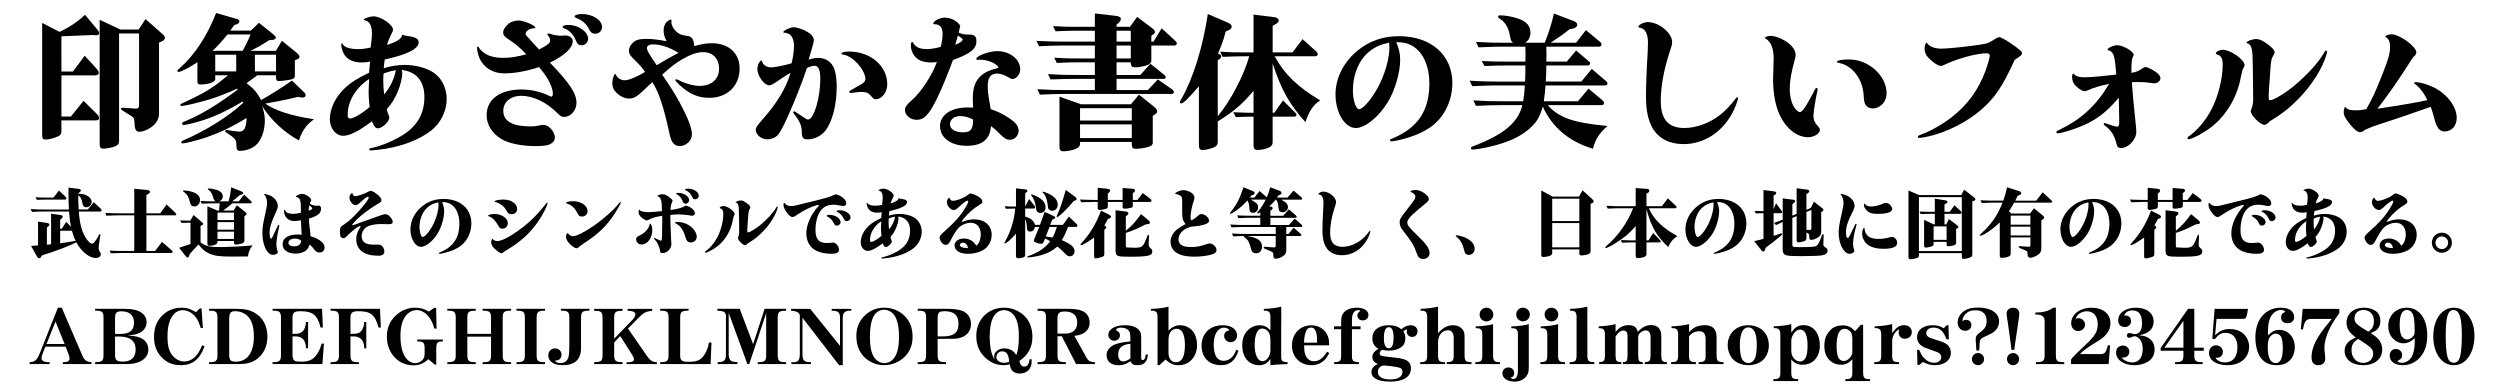 <?xml version="1.0" encoding="utf-8"?>
<!-- Generator: Adobe Illustrator 15.1.0, SVG Export Plug-In . SVG Version: 6.00 Build 0)  -->
<!DOCTYPE svg PUBLIC "-//W3C//DTD SVG 1.1//EN" "http://www.w3.org/Graphics/SVG/1.1/DTD/svg11.dtd">
<svg xmlns="http://www.w3.org/2000/svg" xmlns:xlink="http://www.w3.org/1999/xlink" version="1.1" id="レイヤー_1" x="0px" y="0px" width="400px" height="62px" viewBox="0 0 400 62" xml:space="preserve">
<g>
	<path d="M9.829,11.444h1.84l1.886-2.529l1.908,2.092c0.229,0.276,0.345,0.46,0.345,0.644   c0,0.253-0.253,0.414-0.621,0.414H9.829v6.577h1.518l2.023-2.507l2,1.978c0.345,0.322,0.482,0.552,0.482,0.782   c0,0.253-0.161,0.368-0.552,0.368H9.829v1.679c0,0.552-0.207,0.782-0.874,1.012c-0.645,0.253-1.242,0.368-1.68,0.368   c-0.414,0-0.528-0.161-0.528-0.736V3.672l2.781,1.425c1.634-0.759,3.014-1.702,4.07-2.736l1.979,2.369   c0.207,0.253,0.299,0.414,0.299,0.598s-0.23,0.345-0.506,0.322l-0.529-0.046c-0.759,0.023-2.438,0.092-5.013,0.207L9.829,11.444   L9.829,11.444z M19.281,4.729h2.897l1.104-1.679l2.76,2.438c0.229,0.207,0.345,0.391,0.345,0.575c0,0.207-0.207,0.437-0.529,0.575   l-0.414,0.184v11.36c0,0.828-0.437,1.586-1.241,2.162c-0.599,0.438-1.356,0.736-1.887,0.736c-0.391,0-0.598-0.161-0.688-0.552   c-0.069-0.276-0.069-0.276-0.139-1.265c-0.092-0.483-0.114-0.506-1.219-1.15c-0.874-0.552-0.92-0.575-0.92-0.712   c0-0.115,0.092-0.161,0.23-0.161c0.046,0,0.046,0,0.482,0.023l0.667,0.046c0.874,0.069,0.874,0.069,1.013,0.069   c0.391,0,0.506-0.138,0.506-0.621V5.35h-3.196v17.224c0,0.414-0.138,0.598-0.598,0.828c-0.438,0.184-1.427,0.391-1.933,0.391   c-0.414,0-0.575-0.207-0.575-0.782V3.166L19.281,4.729z"/>
	<path d="M40.142,4.891l1.288-1.242l2.184,1.748c0.368,0.299,0.529,0.483,0.529,0.621   c0,0.184-0.207,0.322-0.529,0.368l-0.552,0.046c-1.173,0.759-1.748,1.081-2.966,1.702h4.047l0.966-1.61l2.346,1.909   c0.321,0.276,0.46,0.46,0.46,0.644c0,0.161-0.115,0.322-0.276,0.368l-0.46,0.207v2.506c0,0.276-0.138,0.414-0.506,0.529   c-0.392,0.115-1.563,0.276-2.023,0.276c-0.368,0-0.482-0.115-0.482-0.506v-0.414h-2.989l-1.725,1.265   c1.241,0.966,1.587,1.379,2.322,2.69c1.104-0.575,3.334-1.978,4.944-3.104l2.023,1.955c0.092,0.092,0.16,0.23,0.16,0.368   c0,0.23-0.184,0.391-0.482,0.391c-0.092,0-0.185,0-0.276-0.023l-0.437-0.092c-2,0.483-3.15,0.713-5.267,1.081   c1.68,1.15,4.001,1.909,7.795,2.506c-1.172,0.828-1.885,1.817-2.414,3.38c-2.3-1.242-4.438-3.219-5.863-5.45   c0.321,1.035,0.414,1.541,0.414,2.299c0,1.633-0.575,3.173-1.473,3.955c-0.574,0.506-1.632,0.874-2.46,0.874   c-0.528,0-0.598-0.161-0.621-1.104c0-0.644-0.253-0.942-1.472-1.748c-0.229-0.138-0.322-0.23-0.322-0.345   c0-0.092,0.093-0.161,0.185-0.161c0.115,0,0.253,0.022,0.437,0.069c0.299,0.069,1.357,0.207,1.656,0.207   c0.782,0,1.104-0.621,1.149-2.184c-2.253,1.402-4.208,2.322-6.438,3.104c-1.379,0.46-3.334,0.966-3.817,0.966   c-0.114,0-0.184-0.069-0.184-0.161c0-0.138,0.092-0.229,0.322-0.322c3.679-1.586,7.267-3.84,9.589-6.024l-0.069-0.207   c-2.046,1.242-4.116,2.253-6.094,2.92c-1.126,0.391-2.966,0.851-3.38,0.851c-0.138,0-0.253-0.092-0.253-0.23   c0-0.161,0.068-0.207,0.689-0.46c2.415-1.012,4.99-2.552,8.232-4.99l-0.115-0.138c-1.265,0.621-3.149,1.334-4.645,1.794   c-1.793,0.506-3.794,0.989-4.231,0.989c-0.138,0-0.207-0.069-0.207-0.161c0-0.138,0.023-0.161,0.506-0.368   c3.473-1.61,4.761-2.392,7.105-4.392h-2.023v0.644c0,0.46-1.104,0.828-2.392,0.828c-0.368,0-0.46-0.138-0.46-0.598V9.949   c-1.081,0.759-2.645,1.564-3.035,1.564c-0.092,0-0.161-0.069-0.161-0.161c0-0.115,0.092-0.23,0.368-0.46   c2.345-2.023,4.392-5.151,5.818-8.807l3.356,0.966c0.253,0.069,0.368,0.184,0.368,0.391c0,0.184-0.138,0.322-0.368,0.414   L37.451,4.04c-0.392,0.575-0.507,0.736-0.599,0.851H40.142z M36.394,5.511c-0.759,0.966-1.886,2.208-2.415,2.622h4.853   c0.528-0.943,0.759-1.449,1.265-2.622H36.394z M34.439,8.753v2.667h3.357V8.753H34.439z M40.786,8.753v2.667h3.38V8.753H40.786z"/>
	<path d="M59.21,9.857c-0.621,0.115-0.919,0.138-1.356,0.138c-1.655,0-2.713-0.689-3.104-2.023   c-0.092-0.276-0.161-0.69-0.161-0.874c0-0.092,0.046-0.161,0.115-0.161c0.046,0,0.092,0.023,0.114,0.115   c0.276,0.529,1.15,0.805,2.53,0.805c0.621,0,1.149-0.069,1.955-0.253c0.184-1.426,0.207-1.771,0.207-2.3   c0-1.196-0.391-1.909-1.104-2.046C58.246,3.212,58.2,3.189,58.2,3.12c0-0.161,1.034-0.506,1.541-0.506   c1.195,0,3.149,1.334,3.149,2.162c0,0.115-0.022,0.161-0.229,0.575c-0.368,0.759-0.621,1.357-0.736,1.84   c1.61-0.506,2.392-1.035,2.415-1.633c0.368,0.138,0.483,0.161,1.173,0.253c1.012,0.138,1.472,0.437,1.472,0.966   c0,1.035-1.862,1.978-5.427,2.736c-0.092,0.713-0.115,0.851-0.161,1.403c1.081-0.345,2.276-0.529,3.38-0.529   c1.495,0,3.059,0.368,4.186,0.989c1.562,0.828,2.506,2.529,2.506,4.484c0,1.886-0.943,3.817-2.46,5.013   c-1.771,1.379-4.369,2.438-7.266,2.92c-0.828,0.138-2.048,0.276-2.415,0.276c-0.161,0-0.253-0.069-0.253-0.161   c0-0.138,0.046-0.161,0.482-0.253c1.312-0.276,2.989-0.943,4.461-1.793c2.622-1.472,3.886-3.564,3.886-6.347   c0-2.553-1.334-4.093-3.679-4.323c0.115,0.23,0.138,0.345,0.138,0.506c0,0.736-0.321,2.047-0.759,3.036   c-0.46,1.104-0.874,1.748-1.725,2.736c0.092,0.368,0.115,0.46,0.253,0.805c0.115,0.299,0.161,0.414,0.161,0.552   c0,0.621-1.15,1.702-1.817,1.702c-0.391,0-0.598-0.23-0.966-1.126c-2.208,1.655-3.564,2.322-4.622,2.322   c-1.15,0-2.116-1.196-2.116-2.622c0-1.771,0.943-3.679,2.506-5.104c0.943-0.851,1.841-1.426,3.771-2.369L59.21,9.857z    M58.98,14.755c0-0.506,0.023-0.966,0.092-2.116c-2.115,1.357-3.448,3.542-3.448,5.749c0,0.368,0.114,0.575,0.345,0.575   c0.598,0,1.909-0.759,3.173-1.84C59.026,16.066,58.98,15.491,58.98,14.755z M61.325,12.916c0,0.874,0.046,1.403,0.138,2.185   c0.942-1.081,1.541-2.322,1.886-3.863c-0.575,0.069-1.173,0.23-1.978,0.529C61.325,12.272,61.325,12.502,61.325,12.916z"/>
	<path d="M81.474,6.362c-0.759-0.483-0.966-0.736-0.966-1.173s0.368-1.012,0.92-1.449   c0.322-0.253,1.012-0.46,1.518-0.46c0.852,0,2.714,0.782,2.714,1.15c0,0.069-0.047,0.092-0.254,0.092   c-0.713,0.046-1.311,0.46-1.311,0.92c0,0.115,0.023,0.138,0.438,0.598c0.482,0.529,0.942,1.035,1.401,1.541   c0.115,0.138,0.207,0.229,0.322,0.345c1.541-0.828,1.771-1.035,1.771-1.495c0-0.276-0.092-0.437-0.414-0.851   c-0.022-0.023-0.046-0.069-0.046-0.092c0-0.069,0.093-0.138,0.161-0.138c0.092,0,0.092,0,0.368,0.092   c0.529,0.161,1.219,0.276,1.587,0.276c0.069,0,0.23,0,0.46-0.023c0.115-0.023,0.207-0.023,0.299-0.023   c0.667,0,1.196,0.391,1.196,0.919c0,1.081-1.334,2.323-3.656,3.426c3.173,3.312,4.254,4.921,4.254,6.439   c0,1.196-0.92,2.253-1.978,2.253c-0.391,0-0.552-0.092-0.989-0.529c-1.771-1.794-3.932-2.852-5.887-2.852   c-1.679,0-2.853,0.989-2.853,2.392c0,1.679,1.449,2.506,4.415,2.506c0.529,0,0.645-0.023,1.519-0.184   c0.184-0.046,0.345-0.069,0.482-0.069c0.852,0,1.84,1.104,1.84,2.069c0,0.506-0.46,0.966-1.15,1.173   c-0.368,0.092-1.104,0.161-1.885,0.161c-2.277,0-4.3-0.414-5.52-1.127c-1.518-0.919-2.368-2.299-2.368-3.817   c0-2.553,2.139-4.116,5.634-4.116c1.518,0,3.173,0.391,4.507,1.081c0.092,0.046,0.161,0.069,0.207,0.069   c0.138,0,0.253-0.207,0.253-0.437c0-0.69-0.392-1.748-0.989-2.667c-0.253-0.391-0.482-0.736-1.219-1.633   c-2.116,0.69-3.955,1.012-5.611,1.012c-1.748,0-3.219-0.896-3.909-2.391c-0.207-0.414-0.414-1.334-0.414-1.748   c0-0.092,0.047-0.138,0.139-0.138c0.068,0,0.115,0.023,0.184,0.161c0.092,0.23,0.575,0.689,0.965,0.943   c0.713,0.459,1.702,0.689,2.897,0.689c1.173,0,2.3-0.184,3.702-0.575C83.244,7.65,82.486,7.029,81.474,6.362z M94.098,6.201   c0,0.575-0.482,1.035-1.035,1.035c-0.528,0-0.667-0.138-1.035-0.989c-0.321-0.759-1.034-1.472-1.701-1.679   c-0.23-0.092-0.3-0.138-0.3-0.253c0-0.207,0.322-0.322,0.967-0.322C92.557,3.994,94.098,5.097,94.098,6.201z M96.329,4.315   c0,0.621-0.483,1.081-1.081,1.081c-0.506,0-0.712-0.161-1.081-0.874c-0.368-0.69-0.989-1.265-1.816-1.586   c-0.322-0.138-0.414-0.207-0.414-0.322c0-0.207,0.529-0.368,1.173-0.368C94.834,2.246,96.329,3.212,96.329,4.315z"/>
	<path d="M107.417,3.511c0,0.391,0.207,0.874,0.506,1.242c0.482,0.575,0.989,0.851,1.863,0.966   c0.92,0.092,1.195,0.438,1.288,1.656c1.127-0.322,2-0.46,2.828-0.46c2.667,0,4.438,1.586,4.438,4.047   c0,2.783-1.979,4.691-4.853,4.691c-1.793,0-3.219-0.621-4.806-2.092c-0.437-0.437-0.621-0.644-0.621-0.736   c0-0.092,0.069-0.138,0.139-0.138c0.114,0,0.114,0,0.874,0.368c0.827,0.391,2.022,0.69,2.852,0.69c1.908,0,3.127-1.081,3.127-2.737   c0-1.632-0.989-2.667-2.575-2.667c-0.92,0-2,0.368-3.334,1.149c-1.035,0.598-1.793,1.173-3.195,2.46   c1.356,1.955,1.978,2.966,2.806,4.461c1.333,2.483,1.955,4.093,1.955,5.082c0,0.989-0.92,1.886-1.979,1.886   c-0.391,0-0.828-0.207-1.035-0.506c-0.299-0.368-0.413-0.713-0.688-1.978c-0.897-4.07-1.633-6.186-2.622-7.75   c-0.299,0.276-0.506,0.46-0.598,0.529c-0.23,0.23-0.438,0.437-0.667,0.644c-1.196,1.15-1.702,1.449-2.46,1.449   c-0.621,0-1.288-0.276-1.817-0.736c-0.644-0.552-0.874-1.035-0.874-1.771c0-0.621,0.276-1.426,0.483-1.426   c0.046,0,0.068,0.046,0.114,0.161c0.207,0.482,0.782,0.851,1.357,0.851c0.667,0,1.816-0.46,3.288-1.333   c-0.552-0.782-0.782-1.035-1.519-1.771c-0.92-0.896-1.058-1.104-1.058-1.655c0-0.506,0.368-1.104,0.896-1.472   c0.391-0.276,0.966-0.391,1.84-0.391c0.92,0,1.632,0.069,3.288,0.368c-0.322-0.575-0.483-1.126-0.483-1.701   c0-0.621,0.23-1.173,0.598-1.472c0.161-0.138,0.46-0.276,0.599-0.276c0.046,0,0.092,0.023,0.092,0.069c0,0,0,0.023-0.023,0.069   L107.417,3.511z M108.567,8.455c-1.518-0.92-2.852-1.356-4.162-1.356c-0.528,0-0.896,0.253-0.896,0.598   c0,0.368,0.299,0.874,1.563,2.736C106.474,9.582,107.164,9.19,108.567,8.455z"/>
	<path d="M124.531,12.893c-0.827,0.575-1.173,0.759-1.472,0.759c-0.782,0-1.885-1.541-1.885-2.598   c0-0.345,0.161-0.92,0.345-1.127c0.069-0.115,0.276-0.276,0.299-0.276c0.023,0,0.069,0.046,0.093,0.115   c0.184,0.644,0.712,1.012,1.494,1.012c0.529,0,2.161-0.322,3.242-0.644c0.23-0.828,0.392-2,0.392-2.852   c0-0.805-0.3-1.541-0.736-1.816c-0.184-0.115-0.598-0.23-0.874-0.253c-0.069,0-0.115-0.023-0.115-0.046   c0-0.276,1.104-0.805,1.656-0.805c0.575,0,1.564,0.345,2.253,0.759c0.645,0.391,0.989,0.851,0.989,1.288   c0,0.276-0.207,1.104-0.828,3.127c0.689-0.207,1.127-0.276,1.541-0.276c0.874,0,1.702,0.391,2.185,1.058   c0.506,0.667,0.76,1.908,0.76,3.587c0,2.852-0.689,5.542-1.793,6.991c-0.645,0.828-1.793,1.403-2.829,1.403   c-0.76,0-0.966-0.253-0.966-1.242c0-0.919-0.321-1.678-1.195-2.782c-0.139-0.184-0.185-0.253-0.185-0.299   c0-0.069,0.093-0.161,0.161-0.161c0.092,0,0.092,0,0.874,0.529c1.15,0.782,1.15,0.782,1.357,0.782c0.919,0,1.955-3.473,1.955-6.508   c0-1.426-0.299-2.092-0.92-2.092c-0.276,0-0.713,0.115-1.22,0.345c-0.667,2.069-2.046,5.565-3.082,7.818   c-0.805,1.771-1.219,2.506-1.586,2.92s-1.058,0.69-1.679,0.69c-0.943,0-1.839-0.736-1.839-1.541c0-0.368,0.184-0.621,1.195-1.771   c2.254-2.575,3.633-4.875,4.368-7.312C125.933,11.95,125.726,12.065,124.531,12.893z M141.961,13.468   c0,1.288-0.852,2.414-1.862,2.414c-0.207,0-0.368-0.092-0.575-0.345c-0.506-0.644-0.874-0.828-1.632-0.828   c-0.391,0-0.46,0-1.495,0.138c-0.114,0.023-0.229,0.023-0.275,0.023c-0.161,0-0.23-0.046-0.23-0.161   c0-0.161,0.023-0.161,0.965-0.69c1.081-0.621,1.081-0.621,1.266-0.759c0.229-0.161,0.367-0.437,0.345-0.69   c-0.138-1.541-2.046-3.61-3.564-3.84c-0.253-0.023-0.275-0.046-0.275-0.115c0-0.23,0.437-0.368,1.219-0.368   C139.27,8.248,141.961,10.547,141.961,13.468z"/>
	<path d="M153.394,5.212c0.438,0.23,0.874,0.322,1.656,0.322c0.896,0,1.173,0.276,1.173,1.058   c0,1.242-0.92,1.978-3.749,3.013c-0.989,2.645-1.748,4.484-2.506,6.047c-1.333,2.737-2.092,3.519-3.334,3.519   c-0.966,0-1.84-0.736-1.84-1.541c0-0.483,0.229-0.828,1.035-1.541c1.518-1.311,3.266-3.955,4.069-6.163   c-0.391,0.046-0.598,0.069-0.851,0.069c-1.448,0-2.276-0.368-2.851-1.219c-0.3-0.46-0.461-0.989-0.461-1.518   c0-0.322,0.093-0.552,0.207-0.552c0.069,0,0.115,0.046,0.185,0.161c0.322,0.644,1.035,0.989,2.115,0.989   c0.644,0,1.219-0.092,2.275-0.345c0.185-0.736,0.299-1.472,0.299-2.069c0-1.058-0.414-1.564-1.287-1.564   c-0.139,0-0.207-0.046-0.207-0.115c0-0.391,1.058-0.943,1.815-0.943c1.035,0,2.069,0.552,2.506,1.311L153.394,5.212z    M156.636,9.559c-0.092,0.023-0.184,0.023-0.207,0.023c-0.138,0-0.229-0.069-0.229-0.161c0-0.483,2.092-1.242,3.334-1.242   c2.047,0,3.701,1.311,3.701,2.897c0,0.805-0.598,1.563-1.265,1.563c-0.184,0-0.229-0.023-0.713-0.322   c-0.529-0.322-1.242-0.552-1.702-0.552c-1.035,0-1.518,0.644-1.518,2c0,0.874,0.092,1.609,0.482,3.702   c1.081,0.345,2.046,0.828,3.035,1.495s1.426,1.265,1.426,1.955c0,0.782-0.644,1.449-1.379,1.449c-0.575,0-0.942-0.23-1.656-0.966   c-0.574-0.575-0.851-0.828-1.38-1.219c-0.114,0.897-0.229,1.288-0.528,1.748c-0.599,0.943-1.726,1.403-3.357,1.403   c-2.506,0-4.277-1.288-4.277-3.127c0-1.816,1.748-3.012,4.393-3.012c0.229,0,0.529,0,0.896,0.023   c-0.022-0.598-0.046-1.081-0.046-1.38c0-1.839,0.392-2.943,1.403-3.794c0.552-0.483,1.173-0.759,2.253-1.058   c0.414-0.115,0.437-0.115,0.437-0.207c0-0.253-0.667-0.713-1.402-0.966c-0.483-0.161-1.012-0.253-1.541-0.253L156.636,9.559   L156.636,9.559z M153.647,18.572c-0.966,0-1.655,0.552-1.655,1.311c0,0.782,0.827,1.288,2.115,1.288   c1.22,0,1.587-0.483,1.587-2.046C154.912,18.733,154.314,18.572,153.647,18.572z M152.843,7.167   c0.828-0.345,1.173-0.598,1.173-0.851c0-0.115,0-0.115-0.759-0.644L152.843,7.167z"/>
	<path d="M172.462,4.914c-1.288,0-1.862,0.023-3.564,0.092l-0.414-0.828c1.955,0.115,2.253,0.115,3.979,0.115h2.713   V2.154l3.242,0.368c0.644,0.069,0.92,0.23,0.92,0.529c0,0.184-0.161,0.437-0.368,0.621l-0.322,0.276v0.345h2.14l1.149-1.586   l2.438,1.816c0.299,0.23,0.414,0.391,0.414,0.575c0,0.161-0.093,0.299-0.368,0.483l-0.207,0.161v0.92h0.345l1.312-2.139   l2.185,2.023c0.161,0.138,0.23,0.276,0.23,0.414c0,0.207-0.161,0.322-0.438,0.322h-3.633v2.346c0,0.483-0.276,0.713-1.058,0.92   c-0.461,0.115-1.174,0.23-1.564,0.23c-0.46,0-0.667-0.207-0.667-0.713V9.972h-2.277v2.024h3.794l1.633-1.794l2.161,1.748   c0.185,0.138,0.276,0.299,0.276,0.437c0,0.138-0.138,0.23-0.345,0.23h-7.521v1.793h5.014l1.586-1.702l2.253,1.564   c0.207,0.161,0.321,0.322,0.321,0.483s-0.16,0.276-0.367,0.276h-16.947c-1.196,0-2.186,0.023-4.116,0.115l-0.414-0.874   c2.046,0.115,2.736,0.138,4.53,0.138h4.668v-1.793h-2.966c-1.173,0-2.116,0.023-4.116,0.092l-0.414-0.851   c2.046,0.115,2.759,0.138,4.53,0.138h2.966V9.972h-2.529c-1.288,0-1.862,0.023-3.563,0.092l-0.414-0.828   c1.955,0.115,2.253,0.115,3.978,0.115h2.529v-2.07h-4.806c-1.127,0-2.116,0.023-4.116,0.115l-0.414-0.851   c2.022,0.092,2.736,0.115,4.53,0.115h4.806V4.914H172.462z M172.807,22.941c0,0.506-0.299,0.782-1.058,1.012   c-0.46,0.138-1.173,0.253-1.586,0.253c-0.46,0-0.645-0.207-0.645-0.713v-8.025l3.449,1.219h7.979l1.288-1.541l2.415,1.932   c0.346,0.276,0.506,0.506,0.506,0.736c0,0.184-0.16,0.391-0.413,0.529l-0.3,0.184v4.3c0,0.391-0.299,0.598-1.081,0.782   c-0.46,0.115-1.241,0.207-1.633,0.207c-0.46,0-0.644-0.207-0.644-0.69v-0.414h-8.278V22.941L172.807,22.941z M181.085,17.308   h-8.278v1.978h8.278V17.308z M172.807,19.906v2.185h8.278v-2.185H172.807z M178.648,6.661h2.277V4.914h-2.277V6.661z    M180.925,7.282h-2.277v2.07h2.277V7.282z"/>
	<path d="M203.902,2.752c0.438,0.046,0.689,0.253,0.689,0.529c0,0.207-0.161,0.391-0.438,0.552l-0.528,0.299v4.254   h3.174l1.609-2.116l2.161,1.932c0.185,0.184,0.275,0.322,0.275,0.483c0,0.207-0.184,0.322-0.506,0.322h-6.394   c1.563,2.852,3.634,4.875,7.289,7.06c-1.08,0.667-1.771,1.702-2.367,3.472c-2.575-2.874-3.842-5.128-5.243-9.382v7.887h0.275   l1.38-1.978l1.886,1.886c0.229,0.207,0.275,0.299,0.275,0.437c0,0.184-0.161,0.276-0.482,0.276h-3.334v4.07   c0,0.506-0.253,0.782-0.942,1.012C202.245,23.885,201.578,24,201.21,24c-0.438,0-0.646-0.207-0.646-0.712v-4.622h-0.161   c-0.896,0-1.448,0.023-2.667,0.069l-0.414-0.782c1.519,0.069,2.208,0.092,3.081,0.092h0.161v-3.518   c-1.77,2.115-3.149,3.311-5.725,4.898v3.265c0,0.506-0.253,0.805-0.92,1.012c-0.599,0.184-1.15,0.299-1.519,0.299   c-0.437,0-0.574-0.207-0.574-0.851v-9.36c-1.587,1.862-2.483,2.759-2.806,2.759c-0.138,0-0.229-0.092-0.229-0.184   c0-0.115,0.046-0.207,0.275-0.621c1.84-3.219,3.38-8.187,4.186-13.498l3.104,1.333c0.483,0.207,0.713,0.414,0.713,0.667   c0,0.276-0.207,0.483-0.621,0.644l-0.345,0.161c-0.322,1.288-0.552,1.932-1.219,3.519l0.161,0.069   c0.229,0.092,0.345,0.23,0.345,0.391c0,0.161-0.115,0.345-0.345,0.483l-0.207,0.115v8.968c2.022-2.391,4.23-6.623,5.036-9.589   h-0.69c-1.288,0-1.862,0.023-3.563,0.092l-0.414-0.828c1.955,0.115,2.275,0.115,3.978,0.115h1.379V2.338L203.902,2.752z"/>
	<path d="M223.406,6.753c0.46,1.127,0.621,1.84,0.621,2.806c0,2.069-0.827,4.875-1.979,6.783   c-1.448,2.369-3.633,4.139-5.104,4.139c-1.794,0-3.265-2.46-3.265-5.404c0-2.575,1.312-5.174,3.541-6.99   c1.885-1.541,4.047-2.3,6.622-2.3c5.104,0,8.531,3.012,8.531,7.474c0,2.782-1.196,5.312-3.242,6.898   c-1.334,0.989-2.806,1.632-5.174,2.23c-0.6,0.138-1.104,0.23-1.312,0.23c-0.137,0-0.252-0.092-0.252-0.207   c0-0.092,0-0.092,0.438-0.276c4.023-1.679,5.863-4.438,5.863-8.784c0-3.978-1.979-6.6-4.967-6.6h-0.115h-0.068L223.406,6.753   L223.406,6.753z M219.083,8.248c-1.655,1.334-2.622,3.656-2.622,6.232c0,1.541,0.482,2.989,0.989,2.989   c0.759,0,2.46-2.185,3.494-4.438c0.853-1.909,1.357-3.909,1.357-5.404c0-0.207,0-0.276-0.023-0.575c0-0.069,0-0.069-0.022-0.229   C220.946,7.098,219.98,7.512,219.083,8.248z"/>
	<path d="M247.625,16.825c1.84,2.023,4.047,2.806,9.564,3.334c-1.38,1.242-1.909,2.092-2.321,3.633   c-3.771-1.104-6.509-3.403-8.025-6.738c-0.506,1.793-1.058,2.667-2.438,3.794c-1.472,1.172-3.173,1.931-6.023,2.621   c-1.035,0.253-2.322,0.46-2.783,0.46c-0.16,0-0.252-0.069-0.252-0.207c0-0.161,0.115-0.253,0.459-0.368   c4.83-1.84,7.105-3.771,7.773-6.531h-3.312c-1.219,0-2.161,0.023-4.115,0.115l-0.414-0.874c2.048,0.115,2.736,0.138,4.529,0.138   h3.449c0.185-1.288,0.207-1.518,0.254-2.53h-4.301c-1.195,0-2.185,0.023-4.115,0.115l-0.414-0.874   c2.047,0.115,2.736,0.138,4.529,0.138h4.347c0.046-1.15,0.046-1.334,0.046-2.576h-2.967c-1.241,0-1.862,0.023-3.587,0.092   l-0.414-0.805c1.954,0.092,2.3,0.092,4.001,0.092h2.967c0.023-0.483,0.023-0.897,0.023-1.127c0-0.322,0-0.69-0.023-1.265h-3.356   c-1.174,0-2.14,0.023-4.14,0.115l-0.414-0.874c2.047,0.115,2.736,0.138,4.554,0.138h1.38c-0.253-0.184-0.346-0.368-0.46-0.965   c-0.299-1.564-0.736-2.3-1.816-2.99c-0.069-0.046-0.115-0.138-0.115-0.229c0-0.138,0.139-0.207,0.346-0.207   c0.806,0,2.001,0.23,2.896,0.529c1.334,0.483,1.933,1.173,1.933,2.23c0,0.736-0.275,1.265-0.852,1.632h3.149   c0.645-1.655,1.059-2.966,1.473-4.668l3.219,1.219c0.322,0.138,0.506,0.322,0.506,0.575s-0.274,0.506-0.644,0.598l-0.598,0.115   c-0.967,0.782-1.149,0.896-3.014,2.161h4.07l1.563-2.023l2.275,1.886c0.139,0.115,0.23,0.276,0.23,0.414   c0,0.207-0.185,0.345-0.438,0.345h-8.393c0.021,0.598,0.021,0.966,0.021,1.333c0,0.184,0,0.598-0.021,1.058h3.266l1.494-1.771   l1.978,1.678c0.229,0.184,0.254,0.207,0.254,0.368c0,0.207-0.14,0.345-0.368,0.345h-6.622c-0.023,1.265-0.023,1.472-0.092,2.576   h5.68l1.678-2.023l2.369,2.023c0.068,0.069,0.138,0.207,0.138,0.322c0,0.184-0.161,0.299-0.46,0.299h-9.451   c-0.067,1.058-0.092,1.265-0.274,2.53h5.473l1.68-2.024l2.253,1.886c0.161,0.161,0.229,0.253,0.229,0.414   c0,0.23-0.139,0.345-0.414,0.345h-8.6V16.825z"/>
	<path d="M278.075,15.721c0,0.345-0.46,1.541-0.967,2.483c-1.633,3.012-4.575,4.852-7.727,4.852   c-2.276,0-4.001-0.897-4.967-2.553c-0.736-1.311-1.059-2.851-1.059-5.151c0-1.333,0.114-4.622,0.276-7.013   c0.021-0.598,0.045-1.104,0.045-1.495c0-1.495-0.482-2.345-1.426-2.437c-0.068-0.023-0.114-0.046-0.114-0.092   c-0.021-0.322,0.851-0.782,1.495-0.782c1.793,0,3.908,1.725,3.908,3.196c0,0.391-0.046,0.552-0.438,1.725   c-0.874,2.645-1.38,5.45-1.38,7.657c0,2.989,1.196,4.369,3.771,4.369c1.932,0,4.093-0.805,5.749-2.116   c0.941-0.759,1.586-1.448,2.506-2.645c0.092-0.115,0.161-0.161,0.207-0.161C278.03,15.56,278.075,15.629,278.075,15.721z"/>
	<path d="M283.3,5.741c0.736,0,1.84,0.437,2.714,1.058c0.805,0.575,1.287,1.334,1.287,1.978   c0,0.161-0.046,0.391-0.114,0.69c-0.599,2.116-0.828,3.472-0.828,4.852c0,0.989,0.229,2,0.621,2.69   c0.253,0.483,0.735,0.92,1.012,0.92c0.185,0,0.461-0.276,0.76-0.69c0.345-0.506,1.287-2.185,1.54-2.736   c0.161-0.322,0.253-0.437,0.346-0.437c0.092,0,0.184,0.115,0.184,0.23c0,0.046,0,0.092-0.068,0.391   c-0.299,1.288-0.599,3.243-0.599,3.909c0,0.575,0.207,1.081,0.689,1.564c0.253,0.276,0.346,0.437,0.346,0.598   c0,0.598-0.92,1.196-1.886,1.196c-1.748,0-3.473-1.311-4.484-3.426c-0.734-1.472-1.127-3.541-1.127-5.818   c0-0.459,0.023-1.012,0.046-1.748c0.023-0.621,0.048-1.149,0.048-1.586c0-1.656-0.438-2.713-1.335-3.242   c-0.022-0.023-0.068-0.046-0.114-0.069C282.587,5.833,282.864,5.741,283.3,5.741z M301.857,14.939c0,1.333-1.012,2.414-2.229,2.414   c-0.438,0-0.852-0.207-1.08-0.506c-0.23-0.299-0.3-0.575-0.368-1.679c-0.185-2.575-1.816-4.691-3.955-5.104   c-0.253-0.046-0.322-0.069-0.322-0.161c0-0.23,0.782-0.391,1.955-0.391C298.983,9.512,301.857,12.111,301.857,14.939z"/>
	<path d="M316.878,17.653c-2.186,1.862-5.289,3.449-8.164,4.139c-0.689,0.161-1.333,0.276-1.609,0.276   c-0.161,0-0.253-0.069-0.253-0.161c0-0.161,0.092-0.207,0.552-0.391c1.495-0.529,3.588-1.748,4.944-2.828   c2.553-2.023,4.208-4.323,5.356-7.428c0.322-0.874,0.667-2.092,0.667-2.391c0-0.207-0.229-0.345-0.552-0.345   c-1.426,0-4.392,0.782-6.301,1.656c-0.759,0.345-0.827,0.368-1.012,0.368c-0.482,0-1.609-0.828-2.23-1.633   c-0.207-0.276-0.345-0.736-0.345-1.15c0-0.391,0.184-0.943,0.299-0.943c0.046,0,0.046,0,0.184,0.184   c0.393,0.483,1.242,0.782,2.186,0.782c0.989,0,4.323-0.345,6.094-0.621c1.403-0.23,1.403-0.23,2.646-1.012   c0.229-0.138,0.414-0.207,0.552-0.207c0.322,0,1.472,0.69,2.689,1.586c0.806,0.621,0.943,0.759,0.943,0.989   c0,0.253-0.161,0.391-1.173,1.058C320.372,13.904,319.177,15.675,316.878,17.653z"/>
	<path d="M339.004,15.629c-1.771,2.116-3.382,3.403-5.474,4.346c-1.495,0.667-3.655,1.357-4.301,1.357   c-0.114,0-0.206-0.069-0.206-0.184c0-0.115,0.068-0.161,0.321-0.299c3.587-1.702,6.023-3.909,8.117-7.428   c-1.448,0.299-2.322,0.552-3.38,1.012c-0.23,0.115-0.438,0.161-0.575,0.161c-0.392,0-1.195-0.552-1.634-1.15   c-0.206-0.299-0.345-0.736-0.345-1.172c0-0.253,0.115-0.506,0.207-0.506c0.046,0,0.092,0.023,0.138,0.115   c0.254,0.322,0.782,0.483,1.656,0.483c0.873,0,2.346-0.115,5.082-0.438c-0.253-3.081-0.414-3.61-1.219-3.863   c-0.139-0.023-0.185-0.069-0.185-0.138c0-0.253,0.988-0.69,1.54-0.69c0.942,0,2.646,0.989,2.646,1.541   c0,0.046-0.023,0.138-0.092,0.253c-0.23,0.368-0.276,0.896-0.276,2.622c0.896-0.161,0.966-0.207,1.84-0.759   c0.185-0.115,0.346-0.184,0.438-0.184c0.207,0,1.288,0.529,1.702,0.851c0.46,0.345,0.666,0.667,0.666,0.989   c0,0.391-0.482,0.782-0.967,0.782c-0.138,0-0.345-0.023-0.598-0.069c-0.46-0.069-1.265-0.138-1.862-0.138   c-0.184,0-0.184,0-1.148,0.023c0.114,1.656,0.274,3.403,0.574,6.278c0.092,0.69,0.139,1.242,0.139,1.656   c0,1.265-1.266,2.598-2.438,2.598c-0.482,0-0.62-0.161-0.781-0.874c-0.322-1.196-0.806-1.955-1.771-2.69   c-0.184-0.115-0.229-0.184-0.229-0.276c0-0.069,0.093-0.161,0.16-0.161c0.047,0,0.093,0.023,0.161,0.046   c0.346,0.161,1.655,0.552,1.816,0.552c0.253,0,0.368-0.253,0.346-0.759v-0.644L339.004,15.629z"/>
	<path d="M359.13,10.432c0,0.069-0.023,0.138-0.14,0.368c-0.229,0.414-0.229,0.483-0.481,1.655   c-0.599,3.173-2.322,6.025-4.714,7.888c-1.174,0.896-3.082,1.931-3.589,1.931c-0.113,0-0.206-0.069-0.206-0.184   c0-0.092,0.046-0.161,0.206-0.276c1.357-0.966,2.6-2.392,3.564-4.186c1.104-2.046,1.862-4.99,1.862-7.335   c0-0.897-0.275-1.426-0.873-1.564c-0.161-0.046-0.23-0.092-0.23-0.184c0-0.276,0.599-0.575,1.149-0.575   C356.899,7.972,359.13,9.559,359.13,10.432z M362.991,15.537c0,0.368,0.046,0.506,0.23,0.506c0.528,0,2.553-1.219,3.932-2.392   c2.116-1.793,3.888-3.748,4.668-5.174c0.161-0.299,0.253-0.391,0.368-0.391c0.069,0,0.138,0.069,0.138,0.161   c0,0.414-0.527,1.817-1.058,2.806c-0.874,1.655-2.093,3.312-3.518,4.76c-1.473,1.495-2.576,2.369-4.576,3.587   c-0.414,0.414-0.646,0.575-0.874,0.575c-0.645,0-2.186-1.541-2.186-2.162c0-0.092,0.023-0.161,0.139-0.46   c0.185-0.483,0.253-0.896,0.253-1.586c0-1.771-0.068-6.623-0.114-7.06c-0.069-1.126-0.322-1.656-0.828-1.771   c-0.115-0.046-0.138-0.069-0.138-0.092c0-0.229,0.941-0.598,1.54-0.598c0.506,0,0.966,0.184,1.725,0.736   c0.828,0.575,1.242,1.035,1.242,1.403c0,0.161,0,0.161-0.299,0.667c-0.186,0.345-0.276,0.712-0.347,1.678   c0,0.138-0.046,0.552-0.067,1.035c-0.186,2.368-0.23,3.012-0.23,3.702V15.537z"/>
	<path d="M381.187,11.881c0.989-2.506,1.219-3.357,1.219-4.392c0-0.759-0.207-1.265-0.644-1.518   c-0.069-0.069-0.115-0.092-0.115-0.138c0-0.138,0.575-0.345,1.012-0.345c1.266,0,3.955,1.955,3.955,2.897   c0,0.253-0.115,0.414-0.575,0.851c-2.299,3.61-3.748,5.703-5.655,8.164c3.955-0.598,6.347-1.012,7.979-1.38   c-0.438-1.012-1.173-2-1.955-2.576c-0.115-0.092-0.161-0.138-0.161-0.161c0-0.092,0.14-0.138,0.322-0.138   c0.552,0,1.655,0.299,2.507,0.69c2.299,0.989,4.001,3.15,4.001,5.036c0,1.265-0.805,2.161-1.932,2.161   c-0.828,0-1.265-0.552-1.679-2.161c-0.207-0.828-0.3-1.081-0.553-1.771c-3.655,1.288-5.196,1.794-7.635,2.599   c-1.448,0.46-1.679,0.552-2.599,0.943c-0.206,0.092-0.275,0.138-0.438,0.253c-0.299,0.207-0.414,0.253-0.598,0.253   c-0.438,0-0.943-0.391-1.656-1.288c-0.781-0.966-0.988-1.403-0.988-1.932c0-0.414,0.115-0.805,0.253-0.805   c0.023,0,0.047,0.023,0.115,0.092c0.207,0.299,0.667,0.437,1.494,0.437c0.646,0,0.874-0.023,1.748-0.184   C379.669,15.583,380.106,14.617,381.187,11.881z"/>
	<path d="M9.901,36.592l0.696-1.104l0.769,0.814c-0.133-0.574-0.265-1.619-0.324-2.458H7.262   c-0.648,0-1.14,0.013-2.146,0.06L4.9,33.449c1.056,0.061,1.392,0.072,2.363,0.072h3.754v-0.072c-0.036-0.672-0.06-1.631-0.06-2.458   v-0.972l1.57,0.192c0.275,0.036,0.408,0.12,0.408,0.252c0,0.108-0.084,0.228-0.191,0.3l-0.217,0.132v0.084   c0.588,0.036,0.899,0.096,1.235,0.24c0.552,0.24,0.9,0.66,0.9,1.116c0,0.442-0.408,0.828-0.864,0.828   c-0.336,0-0.516-0.181-0.6-0.601c-0.169-0.779-0.265-0.961-0.672-1.344v0.444c0,0.563,0.013,0.924,0.061,1.858h1.463l0.959-1.164   l1.08,1.009c0.107,0.096,0.167,0.204,0.167,0.3c0,0.12-0.096,0.182-0.251,0.182h-3.396c0.097,1.317,0.265,2.229,0.576,3.116   c0.384,1.044,1.116,2.027,1.535,2.027c0.168,0,0.336-0.146,0.588-0.517c0.145-0.203,0.468-0.756,0.552-0.924   c0.036-0.072,0.072-0.107,0.108-0.107c0.06,0,0.108,0.049,0.108,0.107c0,0.036-0.013,0.084-0.024,0.133   c0,0.023-0.012,0.071-0.024,0.155c0,0-0.035,0.216-0.071,0.42c-0.108,0.671-0.181,1.235-0.181,1.487   c0,0.156,0.049,0.287,0.192,0.527c0.12,0.18,0.156,0.274,0.156,0.408c0,0.37-0.312,0.6-0.815,0.6c-1.031,0-2.362-1.08-3.094-2.521   c-1.021,0.554-3.178,1.38-5.493,2.101L6.58,41.089c-0.072,0.132-0.217,0.228-0.335,0.228c-0.145,0-0.217-0.07-0.36-0.336   L4.971,39.35c0.6-0.035,0.768-0.047,1.115-0.084v-3.812l1.416,0.216c0.252,0.036,0.396,0.132,0.396,0.274   c0,0.108-0.096,0.24-0.239,0.337l-0.156,0.108v2.758c0.396-0.035,0.61-0.061,0.671-0.061v-4.893l1.379,0.19   c0.336,0.048,0.479,0.132,0.479,0.3c0,0.108-0.082,0.229-0.228,0.336l-0.18,0.145v1.428H9.901z M9.433,30.487l1.08,1.019   c0.072,0.072,0.12,0.156,0.12,0.24c0,0.12-0.096,0.191-0.24,0.191H7.286c-0.48,0-0.757,0.013-1.393,0.037l-0.216-0.408   c0.816,0.035,1.164,0.048,1.607,0.048h1.271L9.433,30.487z M9.625,38.918c0.66-0.072,1.774-0.252,2.423-0.383l0.048-0.014   c-0.24-0.49-0.432-1.006-0.562-1.511l-0.013-0.061l-0.012-0.035H9.625V38.918z"/>
	<path d="M25.643,34.133l1.007-1.428l1.379,1.32c0.133,0.119,0.181,0.203,0.181,0.287s-0.072,0.145-0.181,0.145   h-4.604v5.695h1.391l1.104-1.45l1.511,1.319c0.156,0.131,0.192,0.19,0.192,0.274c0,0.108-0.097,0.181-0.229,0.181h-7.76   c-0.576,0-0.947,0.013-1.919,0.049l-0.156-0.433c1.02,0.06,1.211,0.06,2.075,0.06h1.847v-5.695h-2.267   c-0.671,0-1.115,0.012-2.195,0.061l-0.167-0.457c1.211,0.062,1.703,0.072,2.362,0.072h2.267v-3.934l2.052,0.204   C23.856,30.439,24,30.523,24,30.691c0,0.12-0.097,0.24-0.265,0.335l-0.312,0.192v2.915H25.643z"/>
	<path d="M28.827,35.26c0.72,0.037,0.827,0.037,1.606,0.049l0.54-0.899l1.379,1.176   c0.12,0.106,0.168,0.168,0.168,0.24c0,0.096-0.036,0.118-0.264,0.239l-0.168,0.084v2.613c0.78,0.624,1.392,0.769,3.143,0.769   c1.392,0,3.826-0.132,5.193-0.275c-0.432,0.527-0.671,1.093-0.755,1.775c-0.792,0.022-1.115,0.022-2.411,0.022   c-2.087,0-2.867-0.096-3.73-0.467c-0.72-0.324-1.175-0.695-1.774-1.477l-1.393,1.522l-0.119,0.36   c-0.036,0.132-0.133,0.216-0.229,0.216s-0.168-0.048-0.3-0.216l-1.056-1.344l1.822-0.611v-3.406   c-0.72,0.014-0.839,0.014-1.451,0.036L28.827,35.26z M30.638,30.667c0.9,0.251,1.367,0.708,1.367,1.331   c0,0.576-0.396,1.031-0.899,1.031c-0.432,0-0.61-0.191-0.755-0.815c-0.228-0.828-0.359-1.055-0.898-1.475   c-0.156-0.096-0.181-0.132-0.181-0.192c0-0.048,0.036-0.072,0.108-0.072C29.775,30.475,30.207,30.535,30.638,30.667z M34.56,32.214   c-0.216-0.06-0.312-0.168-0.419-0.516c-0.216-0.744-0.36-0.996-0.744-1.295c-0.12-0.096-0.155-0.132-0.155-0.18   c0-0.048,0.048-0.084,0.107-0.084c0.252,0,0.972,0.132,1.295,0.228c0.648,0.216,1.007,0.587,1.007,1.067   c0,0.373-0.251,0.695-0.635,0.779h1.56c0.216-0.815,0.275-1.104,0.419-2.243l1.654,0.66c0.168,0.072,0.276,0.168,0.276,0.252   c0,0.108-0.108,0.216-0.216,0.24l-0.312,0.072c-0.803,0.684-0.912,0.768-1.234,1.02h1.043l0.852-1.091l1.08,1.032   c0.12,0.096,0.132,0.118,0.132,0.202c0,0.108-0.072,0.181-0.191,0.181h-2.927c-0.6,0.528-0.912,0.78-1.45,1.151h1.679l0.504-0.852   l1.403,1.127c0.132,0.107,0.168,0.156,0.168,0.217c0,0.107-0.072,0.203-0.229,0.323l-0.12,0.084v3.897   c0,0.264-0.144,0.396-0.526,0.516c-0.229,0.072-0.601,0.133-0.805,0.133c-0.239,0-0.336-0.107-0.336-0.359v-0.217H34.8v0.119   c0,0.266-0.145,0.408-0.503,0.528c-0.24,0.071-0.576,0.132-0.78,0.132c-0.24,0-0.335-0.107-0.335-0.371v-5.961l1.595,0.684h0.276   c0.048-0.479,0.06-0.575,0.096-1.151h-0.996c-0.684,0-0.982,0.013-1.87,0.049l-0.192-0.432c1.008,0.06,1.175,0.06,2.062,0.06   L34.56,32.214L34.56,32.214z M34.8,34.014v1.199h2.639v-1.199H34.8z M34.8,35.536v1.212h2.639v-1.212H34.8z M34.8,37.07v1.164   h2.639V37.07H34.8z"/>
	<path d="M43.25,31.291c0.695,0.324,1.199,1.02,1.199,1.631c0,0.287-0.097,0.6-0.444,1.355   c-0.671,1.498-0.875,2.17-0.875,2.974c0,0.612,0.084,0.911,0.275,0.911c0.049,0,0.085-0.023,0.108-0.071   c0.024-0.036,0.024-0.036,0.588-1.235c0.408-0.888,0.408-0.888,0.492-0.888c0.06,0,0.096,0.06,0.096,0.144   s-0.012,0.121-0.084,0.408c-0.204,0.875-0.384,2.039-0.384,2.566c0,0.396,0.048,0.695,0.192,1.092   c0.023,0.072,0.036,0.133,0.036,0.18c0,0.205-0.385,0.42-0.744,0.42c-0.443,0-0.815-0.274-1.127-0.827   c-0.372-0.659-0.601-1.654-0.601-2.662c0-0.804,0.084-1.367,0.42-2.902c0.265-1.163,0.336-1.583,0.336-1.942   c0-0.504-0.203-1.115-0.443-1.283c-0.036-0.024-0.048-0.048-0.048-0.06c0-0.036,0.023-0.06,0.071-0.06   C42.483,31.026,42.998,31.17,43.25,31.291z M48.144,33.557c0-0.611-0.023-1.115-0.072-1.317c-0.084-0.421-0.275-0.648-0.587-0.695   c-0.119-0.024-0.155-0.049-0.155-0.084c0-0.156,0.647-0.444,0.982-0.444c0.576,0,1.487,0.612,1.487,0.995   c0,0.062-0.024,0.108-0.072,0.218c-0.084,0.131-0.107,0.18-0.156,0.371c0.301,0.18,0.757,0.323,1.043,0.323   c0.024,0,0.108-0.012,0.217-0.024c0.048-0.012,0.096-0.012,0.132-0.012c0.264,0,0.408,0.18,0.408,0.504   c0,0.731-0.54,1.164-1.943,1.584c0.012,0.588,0.036,0.814,0.12,1.475c0.12,0.816,0.12,0.9,0.132,1.332   c1.463,0.455,2.254,1.091,2.254,1.822c0,0.469-0.324,0.791-0.803,0.791c-0.384,0-0.576-0.119-0.924-0.574   c-0.24-0.312-0.36-0.434-0.671-0.696c-0.156,0.456-0.265,0.659-0.48,0.864c-0.396,0.371-1.02,0.587-1.763,0.587   c-1.271,0-2.075-0.587-2.075-1.511c0-0.973,0.899-1.547,2.423-1.547c0.252,0,0.384,0.012,0.624,0.047   c-0.06-1.234-0.06-1.283-0.12-2.326c-0.516,0.096-0.78,0.132-1.067,0.132c-0.959,0-1.644-0.696-1.644-1.667   c0-0.084,0.024-0.145,0.072-0.145s0.084,0.036,0.132,0.145c0.156,0.336,0.612,0.516,1.271,0.516c0.358,0,0.73-0.061,1.234-0.18   L48.144,33.557L48.144,33.557z M48.203,38.498c-0.408-0.252-0.637-0.323-1.021-0.323c-0.611,0-1.031,0.276-1.031,0.659   c0,0.359,0.349,0.576,0.912,0.576c0.671,0,1.031-0.264,1.127-0.84L48.203,38.498z M49.391,33.713   c0.348-0.096,0.576-0.252,0.576-0.384c0-0.084-0.276-0.359-0.48-0.468C49.427,33.102,49.379,33.461,49.391,33.713z"/>
	<path d="M56.389,30.895c0.048,0.324,0.204,0.492,0.456,0.492c0.408,0,1.619-0.432,2.23-0.792   c0.071-0.036,0.144-0.06,0.216-0.06c0.191,0,0.468,0.132,0.839,0.396c0.624,0.444,0.898,0.779,0.898,1.104   c0,0.132-0.071,0.252-0.216,0.372c-0.06,0.047-0.06,0.047-0.636,0.383c-1.055,0.624-2.351,1.596-3.118,2.362   c-0.432,0.433-0.696,0.744-0.696,0.815c0,0.024,0.036,0.06,0.072,0.06c0.012,0,0.036,0,0.061-0.012   c0.071-0.022,0.144-0.048,0.216-0.06c0.167-0.06,0.348-0.12,0.54-0.192l0.814-0.299c3.311-1.188,3.311-1.188,3.622-1.188   c0.216,0,0.42,0.096,0.637,0.322c0.348,0.36,0.516,0.647,0.516,0.889c0,0.275-0.192,0.384-0.696,0.384   c-0.144,0-0.144,0-0.646-0.013c-0.336-0.012-0.54-0.012-0.576-0.012c-1.043,0-1.931,0.217-2.398,0.575   c-0.42,0.324-0.66,0.827-0.66,1.379c0,0.899,0.624,1.345,1.907,1.345c0.097,0,0.204,0,0.36-0.013h0.288   c0.24,0,0.42,0.035,0.563,0.119c0.301,0.168,0.517,0.588,0.517,0.983c0,0.468-0.312,0.684-0.983,0.684   c-2.255,0-3.514-0.947-3.514-2.65c0-0.636,0.144-1.09,0.611-1.871c0.084-0.154,0.097-0.18,0.097-0.191   c0-0.023-0.024-0.047-0.048-0.047c-0.072,0-0.276,0.084-0.433,0.168c-0.359,0.215-1.283,0.982-1.727,1.451   c-0.252,0.264-0.372,0.336-0.564,0.336c-0.204,0-0.396-0.133-0.468-0.324c-0.048-0.132-0.083-0.432-0.083-0.805   c0-0.562,0.083-0.707,0.684-1.09c0.792-0.528,1.235-0.924,2.207-1.979c1.211-1.343,1.716-2.015,1.716-2.327   c0-0.07-0.049-0.12-0.12-0.12c-0.156,0-0.612,0.337-1.235,0.925c-0.348,0.322-0.54,0.432-0.756,0.432   c-0.456,0-0.971-0.648-0.971-1.212c0-0.36,0.191-0.66,0.456-0.72L56.389,30.895L56.389,30.895z"/>
	<path d="M70.74,32.334c0.239,0.588,0.323,0.959,0.323,1.463c0,1.08-0.432,2.543-1.031,3.538   c-0.756,1.235-1.896,2.159-2.662,2.159c-0.937,0-1.703-1.283-1.703-2.818c0-1.344,0.684-2.699,1.847-3.646   c0.983-0.804,2.111-1.199,3.454-1.199c2.663,0,4.45,1.571,4.45,3.897c0,1.451-0.624,2.771-1.691,3.599   c-0.696,0.516-1.463,0.853-2.699,1.163c-0.312,0.072-0.575,0.119-0.684,0.119c-0.072,0-0.132-0.047-0.132-0.106   c0-0.049,0-0.049,0.228-0.146c2.1-0.875,3.059-2.313,3.059-4.582c0-2.073-1.031-3.44-2.59-3.44h-0.061h-0.036L70.74,32.334   L70.74,32.334z M68.486,33.113c-0.863,0.695-1.366,1.906-1.366,3.25c0,0.804,0.252,1.56,0.516,1.56c0.396,0,1.283-1.14,1.823-2.315   c0.442-0.993,0.708-2.037,0.708-2.817c0-0.106,0-0.144-0.013-0.299c0-0.037,0-0.037-0.012-0.121   C69.457,32.514,68.953,32.729,68.486,33.113z"/>
	<path d="M81.253,35.704c0,0.503-0.372,0.888-0.864,0.888c-0.324,0-0.456-0.096-0.684-0.516   c-0.396-0.744-0.911-1.26-1.476-1.463c-0.096-0.037-0.132-0.072-0.132-0.108c0-0.144,0.504-0.265,1.056-0.265   C80.281,34.24,81.253,34.924,81.253,35.704z M80.21,40.525c-0.168,0-0.636-0.324-1.104-0.769c-0.348-0.323-0.516-0.647-0.516-0.983   c0-0.252,0.12-0.574,0.204-0.574c0.012,0,0.023,0.012,0.048,0.047c0.108,0.181,0.432,0.324,0.696,0.324   c0.658,0,1.738-0.516,3.189-1.535c1.451-1.008,2.447-1.895,3.515-3.105c0.384-0.443,0.862-0.996,0.959-1.141   c0.252-0.336,0.275-0.348,0.348-0.348c0.036,0,0.06,0.035,0.06,0.096c0,0.275-0.659,1.632-1.223,2.482   c-1.451,2.22-3.022,3.657-5.637,5.192C80.473,40.453,80.342,40.525,80.21,40.525z M82.225,32.453   c0.335,0.275,0.527,0.637,0.527,0.984c0,0.479-0.396,0.84-0.923,0.84c-0.181,0-0.349-0.049-0.492-0.156   c-0.096-0.072-0.12-0.107-0.336-0.492c-0.336-0.611-1.043-1.139-1.775-1.318c-0.072-0.013-0.096-0.037-0.096-0.071   c0-0.156,0.672-0.312,1.379-0.312C81.241,31.926,81.793,32.094,82.225,32.453z"/>
	<path d="M94.009,33.785c0,0.492-0.384,0.863-0.899,0.863c-0.372,0-0.527-0.119-0.803-0.685   c-0.348-0.707-0.852-1.139-1.619-1.415c-0.096-0.035-0.144-0.072-0.144-0.119c0-0.107,0.636-0.24,1.15-0.24   C92.977,32.189,94.009,32.896,94.009,33.785z M90.806,37.299c0.012-0.012,0.024-0.012,0.024-0.012   c0.275,0.348,0.54,0.504,0.84,0.504c0.587,0,1.883-0.66,3.454-1.751c1.427-0.995,3.118-2.495,3.813-3.396   c0.229-0.275,0.276-0.334,0.324-0.334c0.036,0,0.084,0.047,0.084,0.084c0,0.119-0.42,0.887-0.84,1.547   c-1.259,2.015-2.688,3.43-4.81,4.809c-0.647,0.42-0.792,0.527-1.031,0.744c-0.192,0.18-0.276,0.229-0.408,0.229   c-0.288,0-0.839-0.385-1.259-0.877c-0.276-0.322-0.433-0.671-0.433-0.971c0-0.24,0.108-0.516,0.229-0.564L90.806,37.299z"/>
	<path d="M104.365,36.832c0,1.246-0.779,2.29-1.716,2.29c-0.479,0-0.863-0.36-0.863-0.815   c0-0.324,0.107-0.432,0.659-0.684c0.708-0.324,1.393-1.092,1.477-1.655c0.023-0.144,0.048-0.192,0.107-0.192   C104.186,35.764,104.365,36.314,104.365,36.832z M105.961,34.518c-1.211,0.215-1.631,0.336-2.207,0.672   c-0.108,0.047-0.204,0.084-0.264,0.084c-0.145,0-0.611-0.266-0.888-0.504c-0.252-0.217-0.432-0.553-0.432-0.828   c0-0.217,0.048-0.407,0.096-0.407c0.012,0,0.036,0.012,0.072,0.061c0.168,0.229,0.672,0.349,1.427,0.349   c0.42,0,1.511-0.084,2.147-0.168c0-1.645-0.145-2.185-0.648-2.363c-0.048-0.012-0.072-0.024-0.072-0.06   c0-0.108,0.504-0.276,0.815-0.276c0.372,0,0.768,0.192,1.248,0.599c0.252,0.204,0.36,0.336,0.36,0.433   c0,0.037-0.024,0.097-0.061,0.168c-0.144,0.24-0.276,0.889-0.276,1.332c1.355-0.205,2.016-0.408,2.388-0.721   c0.779,0.133,1.522,0.731,1.522,1.225c0,0.215-0.204,0.406-0.432,0.406c-0.132,0-0.36-0.035-0.66-0.096   c-0.276-0.048-1.163-0.12-1.547-0.12c-0.264,0-0.336,0-1.295,0.084v0.505c0,0.504,0.096,2.985,0.12,3.334   c0.036,0.358,0.048,0.635,0.048,0.827c0,0.755-0.672,1.438-1.427,1.438c-0.276,0-0.396-0.108-0.408-0.396   c-0.036-0.563-0.408-1.332-0.84-1.787c-0.108-0.096-0.132-0.132-0.132-0.168c0-0.035,0.035-0.072,0.071-0.072   c0.024,0,0.048,0.013,0.072,0.024c0.12,0.048,0.252,0.12,0.396,0.181c0.539,0.238,0.539,0.238,0.588,0.238   c0.168,0,0.18-0.107,0.204-2.205l0.012-1.188V34.518L105.961,34.518z M110.447,36.184c0.647,0.504,1.031,1.141,1.031,1.703   c0,0.516-0.396,0.899-0.936,0.899c-0.479,0-0.685-0.204-0.889-0.888c-0.287-1.031-0.792-1.774-1.402-2.074   c-0.181-0.084-0.24-0.133-0.24-0.18c0-0.098,0.096-0.134,0.432-0.134C109.127,35.512,109.895,35.775,110.447,36.184z    M110.266,32.021c0,0.301-0.264,0.576-0.562,0.576c-0.24,0-0.372-0.107-0.48-0.396c-0.204-0.54-0.492-0.888-0.912-1.092   c-0.084-0.036-0.12-0.084-0.12-0.12c0-0.084,0.132-0.132,0.372-0.132C109.415,30.859,110.266,31.435,110.266,32.021z    M111.802,31.326c0,0.312-0.252,0.564-0.563,0.564c-0.252,0-0.371-0.098-0.479-0.36c-0.216-0.516-0.563-0.888-1.007-1.055   c-0.097-0.036-0.145-0.072-0.145-0.12c0-0.108,0.181-0.168,0.504-0.168C110.998,30.187,111.802,30.727,111.802,31.326z"/>
	<path d="M117.553,34.253c0,0.036-0.012,0.071-0.072,0.192c-0.12,0.215-0.12,0.252-0.252,0.863   c-0.312,1.653-1.211,3.143-2.458,4.112c-0.611,0.468-1.606,1.009-1.871,1.009c-0.06,0-0.107-0.037-0.107-0.097   c0-0.049,0.023-0.084,0.107-0.146c0.708-0.504,1.355-1.246,1.859-2.183c0.576-1.067,0.971-2.603,0.971-3.825   c0-0.469-0.144-0.744-0.456-0.815c-0.084-0.023-0.12-0.048-0.12-0.097c0-0.145,0.312-0.3,0.601-0.3   C116.389,32.97,117.553,33.797,117.553,34.253z M119.568,36.916c0,0.191,0.024,0.264,0.12,0.264c0.276,0,1.332-0.637,2.051-1.248   c1.104-0.936,2.027-1.955,2.436-2.697c0.084-0.155,0.132-0.204,0.192-0.204c0.035,0,0.071,0.036,0.071,0.084   c0,0.216-0.275,0.946-0.552,1.463c-0.456,0.862-1.091,1.728-1.835,2.481c-0.768,0.78-1.343,1.236-2.387,1.871   c-0.217,0.217-0.336,0.301-0.456,0.301c-0.336,0-1.141-0.804-1.141-1.127c0-0.049,0.013-0.084,0.072-0.239   c0.096-0.253,0.132-0.47,0.132-0.828c0-0.925-0.036-3.454-0.06-3.683c-0.036-0.588-0.168-0.862-0.433-0.924   c-0.06-0.022-0.071-0.035-0.071-0.048c0-0.12,0.492-0.312,0.804-0.312c0.264,0,0.504,0.096,0.899,0.383   c0.432,0.301,0.647,0.541,0.647,0.732c0,0.084,0,0.084-0.156,0.348c-0.096,0.18-0.144,0.371-0.18,0.875   c0,0.072-0.023,0.289-0.036,0.54c-0.096,1.235-0.12,1.571-0.12,1.931L119.568,36.916L119.568,36.916z"/>
	<path d="M133.667,31.075c0.479,0.12,0.73,0.228,1.055,0.456c0.444,0.312,0.684,0.658,0.684,0.982   c0,0.264-0.167,0.443-0.419,0.443c-0.144,0-0.3-0.012-0.468-0.047c-0.73-0.145-0.852-0.156-1.211-0.156   c-0.888,0-1.619,0.371-2.075,1.055c-0.468,0.672-0.756,1.836-0.756,3.012c0,1.438,0.54,2.062,1.775,2.062   c0.18,0,0.324-0.013,0.503-0.023c0.228-0.036,0.42-0.049,0.54-0.049c0.456,0,0.947,0.611,0.947,1.164   c0,0.443-0.396,0.635-1.248,0.635c-1.008,0-2.052-0.252-2.675-0.659c-0.827-0.517-1.307-1.486-1.307-2.603   c0-1.367,0.731-3.035,1.907-4.33c0.084-0.096,0.107-0.132,0.107-0.168c0-0.035-0.035-0.061-0.096-0.061   c-0.156,0-0.636,0.145-1.127,0.348c-0.792,0.324-1.691,0.828-2.435,1.344c-0.265,0.191-0.385,0.24-0.564,0.24   c-0.336,0-0.695-0.336-1.127-1.031c-0.216-0.359-0.324-0.647-0.324-0.912c0-0.168,0.061-0.323,0.132-0.323   c0.036,0,0.049,0.024,0.133,0.121c0.19,0.252,0.526,0.396,0.946,0.396s0.42,0,3.095-0.672c2.71-0.658,3.094-0.768,3.897-1.163   L133.667,31.075z M134.494,35.548c0,0.3-0.265,0.552-0.576,0.552c-0.252,0-0.372-0.096-0.492-0.371   c-0.229-0.479-0.564-0.84-0.937-1.02c-0.18-0.096-0.216-0.12-0.216-0.18c0-0.098,0.181-0.156,0.469-0.156   C133.643,34.373,134.494,34.948,134.494,35.548z M136.09,34.793c0,0.312-0.276,0.588-0.601,0.588c-0.239,0-0.358-0.084-0.479-0.373   c-0.24-0.516-0.624-0.936-0.996-1.066c-0.12-0.049-0.168-0.096-0.168-0.145c0-0.096,0.192-0.156,0.492-0.156   C135.262,33.641,136.09,34.182,136.09,34.793z"/>
	<path d="M141.073,33.953c-0.323,0.061-0.479,0.072-0.707,0.072c-0.863,0-1.415-0.36-1.619-1.057   c-0.049-0.144-0.084-0.359-0.084-0.455c0-0.049,0.023-0.084,0.06-0.084c0.024,0,0.048,0.012,0.061,0.061   c0.144,0.275,0.6,0.42,1.318,0.42c0.324,0,0.601-0.037,1.021-0.133c0.096-0.743,0.107-0.924,0.107-1.199   c0-0.624-0.204-0.995-0.576-1.067c-0.084-0.024-0.107-0.036-0.107-0.072c0-0.084,0.54-0.264,0.803-0.264   c0.624,0,1.645,0.696,1.645,1.127c0,0.06-0.013,0.084-0.12,0.3c-0.192,0.396-0.324,0.709-0.385,0.959   c0.84-0.264,1.247-0.539,1.26-0.852c0.191,0.072,0.252,0.084,0.611,0.132c0.527,0.072,0.769,0.229,0.769,0.504   c0,0.54-0.973,1.031-2.831,1.429c-0.048,0.371-0.061,0.442-0.084,0.73c0.562-0.181,1.188-0.275,1.763-0.275   c0.779,0,1.595,0.191,2.184,0.516c0.814,0.432,1.307,1.32,1.307,2.339c0,0.983-0.492,1.991-1.283,2.614   c-0.923,0.721-2.279,1.271-3.79,1.522c-0.432,0.072-1.066,0.146-1.259,0.146c-0.084,0-0.132-0.036-0.132-0.084   c0-0.072,0.023-0.084,0.252-0.133c0.684-0.145,1.559-0.491,2.327-0.937c1.366-0.769,2.026-1.858,2.026-3.31   c0-1.332-0.694-2.135-1.919-2.256c0.061,0.121,0.072,0.181,0.072,0.265c0,0.385-0.168,1.067-0.396,1.584   c-0.239,0.575-0.455,0.911-0.898,1.427c0.048,0.192,0.06,0.239,0.132,0.42c0.061,0.155,0.084,0.217,0.084,0.288   c0,0.323-0.6,0.888-0.948,0.888c-0.204,0-0.312-0.119-0.503-0.589c-1.15,0.864-1.858,1.212-2.411,1.212   c-0.6,0-1.104-0.623-1.104-1.367c0-0.924,0.492-1.918,1.307-2.662c0.492-0.443,0.959-0.743,1.967-1.234L141.073,33.953z    M140.953,36.508c0-0.264,0.012-0.504,0.048-1.104c-1.104,0.707-1.799,1.847-1.799,2.998c0,0.19,0.06,0.3,0.18,0.3   c0.312,0,0.996-0.396,1.655-0.96C140.977,37.191,140.953,36.893,140.953,36.508z M142.177,35.548c0,0.456,0.024,0.731,0.072,1.14   c0.492-0.562,0.803-1.211,0.982-2.016c-0.3,0.037-0.611,0.121-1.031,0.276C142.177,35.213,142.177,35.332,142.177,35.548z"/>
	<path d="M156.623,38.834c0.191-0.383,0.3-0.852,0.3-1.318c0-1.151-0.624-1.871-1.619-1.871   c-0.66,0-1.487,0.349-1.943,0.828c-0.3,0.299-0.827,1.127-1.188,1.846c-0.335,0.685-0.516,0.863-0.863,0.863   c-0.24,0-0.516-0.168-0.696-0.442c-0.155-0.24-0.287-0.539-0.287-0.695c0-0.229,0.203-0.517,0.646-0.899   c1.631-1.414,2.65-2.555,3.418-3.802c0.348-0.563,0.528-0.946,0.528-1.104c0-0.084-0.061-0.146-0.12-0.146   c-0.167,0-0.719,0.408-1.463,1.104c-0.324,0.288-0.504,0.396-0.72,0.396c-0.54,0-1.115-0.66-1.115-1.26   c0-0.288,0.216-0.707,0.359-0.707c0.024,0,0.024,0.012,0.036,0.035c0.024,0.048,0.024,0.048,0.132,0.216   c0.12,0.181,0.229,0.252,0.42,0.252c0.563,0,1.751-0.444,2.267-0.839c0.443-0.336,0.443-0.336,0.587-0.336   c0.24,0,0.912,0.288,1.355,0.576c0.323,0.216,0.526,0.49,0.526,0.73c0,0.18-0.156,0.348-0.576,0.588   c-0.814,0.479-1.727,1.283-2.386,2.1c-0.252,0.312-0.336,0.433-0.336,0.49c0,0.025,0.024,0.05,0.048,0.05   c0.024,0,0.072-0.013,0.168-0.05c0.685-0.25,1.175-0.348,1.751-0.348c1.703,0,2.818,0.984,2.818,2.483   c0,1.019-0.552,1.991-1.427,2.47c-0.647,0.36-1.499,0.564-2.388,0.564c-1.282,0-2.123-0.527-2.123-1.344   c0-0.647,0.611-1.104,1.499-1.104c0.756,0,1.451,0.36,1.823,0.937c0.036,0.061,0.084,0.133,0.145,0.217   C156.431,39.135,156.515,39.025,156.623,38.834z M154.872,39.697c-0.072-0.539-0.385-0.875-0.805-0.875   c-0.264,0-0.491,0.18-0.491,0.396c0,0.287,0.504,0.479,1.223,0.479H154.872z"/>
	<path d="M164.03,34.648c0.924,0.287,1.403,0.694,1.56,1.332h0.803c0.288-0.756,0.36-0.984,0.744-2.076l1.392,0.637   c0.229,0.096,0.301,0.168,0.301,0.264c0,0.107-0.097,0.203-0.276,0.264l-0.18,0.049l-0.349,0.863h2.039l0.959-1.332l1.235,1.199   c0.084,0.096,0.132,0.18,0.132,0.264c0,0.121-0.096,0.193-0.264,0.193h-1.224c-0.396,0.982-0.611,1.438-1.007,2.122   c1.499,0.647,2.027,1.104,2.027,1.751c0,0.504-0.3,0.827-0.78,0.827c-0.252,0-0.396-0.084-0.695-0.396   c-0.611-0.623-0.899-0.889-1.26-1.164c-0.839,0.707-1.57,1.092-2.626,1.393c-0.61,0.18-1.619,0.348-2.087,0.348   c-0.072,0-0.12-0.037-0.12-0.084c0-0.071,0.024-0.084,0.276-0.168c1.438-0.479,2.698-1.344,3.394-2.326   c-0.372-0.239-0.516-0.312-0.814-0.444c-0.312,0.769-0.36,0.84-0.576,0.84c-0.552,0-1.224-0.264-1.224-0.479   c0-0.07,0.023-0.168,0.084-0.287c0.252-0.611,0.516-1.26,0.779-1.932h-0.684c-0.108,0.516-0.349,0.743-0.78,0.743   c-0.36,0-0.479-0.144-0.503-0.61c-0.036-0.685-0.096-0.983-0.276-1.403v5.685c0,0.264-0.06,0.36-0.287,0.456   c-0.204,0.084-0.553,0.144-0.78,0.144c-0.3,0-0.408-0.096-0.408-0.383v-3.551c-0.719,0.852-1.523,1.561-1.775,1.561   c-0.035,0-0.071-0.036-0.071-0.072s0-0.048,0.107-0.239c0.923-1.644,1.487-3.479,1.607-5.266c-0.744,0.012-0.863,0.012-1.487,0.036   l-0.167-0.407c0.755,0.035,1.031,0.047,1.607,0.047h0.18V30.13l1.523,0.18c0.203,0.024,0.312,0.096,0.312,0.216   c0,0.084-0.072,0.192-0.18,0.252l-0.181,0.132v2.134l0.624-1.188l0.84,1.033c0.071,0.084,0.119,0.191,0.119,0.275   c0,0.131-0.084,0.203-0.239,0.203h-1.344V34.648L164.03,34.648z M165.901,31.435c0.937,0.467,1.393,1.043,1.393,1.739   c0,0.527-0.349,0.898-0.84,0.898c-0.252,0-0.469-0.119-0.576-0.299c-0.072-0.146-0.072-0.146-0.181-0.853   c-0.096-0.672-0.323-1.212-0.695-1.655c-0.036-0.036-0.048-0.06-0.048-0.084c0-0.036,0.023-0.072,0.071-0.072   C165.121,31.099,165.565,31.267,165.901,31.435z M167.796,31.002c0.972,0.468,1.438,1.032,1.438,1.775   c0,0.539-0.384,0.947-0.888,0.947c-0.204,0-0.42-0.097-0.528-0.229c-0.119-0.145-0.119-0.145-0.216-0.911   c-0.156-0.924-0.372-1.427-0.72-1.739c-0.061-0.048-0.084-0.084-0.084-0.12c0-0.024,0.036-0.048,0.084-0.06   C166.968,30.655,167.424,30.823,167.796,31.002z M167.328,37.839c0.575,0.071,0.695,0.097,1.08,0.168   c0.287-0.516,0.432-0.876,0.694-1.702h-1.175L167.328,37.839z M172.065,31.53c0.12,0.084,0.192,0.204,0.192,0.3   c0,0.12-0.096,0.216-0.275,0.275l-0.191,0.061c-0.947,1.176-2.387,2.566-2.65,2.566c-0.036,0-0.084-0.049-0.084-0.084   s0.012-0.084,0.036-0.133c0.479-0.994,0.912-2.267,1.427-4.138L172.065,31.53z"/>
	<path d="M174.854,32.311c-1.091,0.035-1.15,0.035-1.847,0.047l-0.229-0.432c0.517,0.012,0.996,0.024,1.141,0.036   c0.468,0.013,0.779,0.024,0.935,0.024h0.78v-1.943l1.523,0.156c0.323,0.036,0.468,0.12,0.468,0.288c0,0.108-0.072,0.216-0.156,0.3   l-0.216,0.168v1.031h2.363V30.08l1.559,0.12c0.3,0.024,0.432,0.108,0.432,0.276c0,0.108-0.06,0.204-0.18,0.288l-0.18,0.144v1.08   h0.744l0.852-1.104l1.235,0.947c0.107,0.084,0.168,0.19,0.168,0.288c0,0.132-0.108,0.191-0.336,0.191h-2.663v0.635   c0,0.191-0.072,0.253-0.372,0.324c-0.3,0.072-0.66,0.119-0.875,0.119c-0.312,0-0.384-0.06-0.384-0.287v-0.791h-2.363v0.646   c0,0.336-0.048,0.396-0.456,0.492c-0.348,0.096-0.66,0.145-0.804,0.145c-0.24,0-0.36-0.097-0.36-0.252v-1.031H174.854   L174.854,32.311z M175.058,38.02c-1.15,0.779-1.895,1.224-2.087,1.224c-0.06,0-0.096-0.036-0.096-0.097s0.036-0.119,0.144-0.239   c1.343-1.415,2.387-3.154,3.144-5.205l1.211,0.6c0.274,0.146,0.396,0.253,0.396,0.371c0,0.097-0.096,0.205-0.228,0.265   l-0.288,0.108c-0.265,0.517-0.312,0.587-0.563,1.021c0.216,0.096,0.324,0.203,0.324,0.322c0,0.084-0.036,0.133-0.192,0.264   l-0.132,0.108v3.897c0,0.264-0.096,0.372-0.456,0.49c-0.275,0.098-0.72,0.192-0.898,0.192c-0.216,0-0.276-0.084-0.276-0.384   L175.058,38.02L175.058,38.02z M180.132,36.928c1.02-0.863,1.583-1.476,2.435-2.675l1.224,1.021   c0.12,0.107,0.204,0.238,0.204,0.334c0,0.146-0.108,0.218-0.349,0.252l-0.359,0.05c-1.008,0.551-2.147,1.043-3.154,1.354v2.051   c0,0.216,0.036,0.265,0.216,0.275c0.229,0.023,0.755,0.049,1.104,0.049c1.331,0,1.45-0.097,2.11-1.848   c0.061-0.156,0.12-0.24,0.168-0.24c0.072,0,0.108,0.084,0.108,0.229c0,0.034,0,0.034-0.012,0.442   c-0.036,0.611-0.036,0.611-0.036,0.731c0,0.491,0,0.491,0.348,0.804c0.156,0.145,0.229,0.287,0.229,0.469   c0,0.694-0.66,0.852-3.587,0.852c-2.146,0-2.29-0.072-2.29-1.079v-6.356L180,33.82c0.372,0.049,0.54,0.145,0.54,0.324   c0,0.107-0.061,0.203-0.204,0.312l-0.204,0.168V36.928z"/>
	<path d="M189.145,32.406c0.013-0.779,0-0.84-0.216-1.044c-0.216-0.18-0.54-0.3-0.816-0.312   c-0.071,0-0.083,0-0.083-0.036c0-0.24,0.779-0.588,1.319-0.588c0.276,0,0.612,0.084,0.924,0.216   c0.527,0.216,0.839,0.588,0.839,0.984c0,0.155-0.023,0.274-0.144,0.61c-0.312,0.972-0.479,1.848-0.479,2.566   c0,0.275,0.049,0.432,0.145,0.432c0.132,0,0.6-0.312,1.031-0.694c0.252-0.229,0.384-0.288,0.576-0.288   c0.539,0,1.223,0.587,1.223,1.057c0,0.49-0.983,0.814-2.902,0.959c-0.646,0.215-0.959,0.371-1.295,0.647   c-0.456,0.371-0.708,0.862-0.708,1.379c0,0.827,0.648,1.233,1.955,1.233c0.839,0,1.511-0.106,2.291-0.383   c0.456-0.155,0.612-0.191,0.756-0.191c0.504,0,1.079,0.562,1.079,1.056c0,0.336-0.216,0.539-0.803,0.72   c-0.66,0.205-1.728,0.336-2.724,0.336c-1.234,0-2.087-0.168-2.771-0.562c-0.647-0.359-1.055-1.057-1.055-1.812   s0.384-1.463,1.091-2.025c0.348-0.266,0.612-0.432,1.307-0.816C189.145,35.104,189.133,35.045,189.145,32.406z"/>
	<path d="M199.526,37.768c1.703,0.252,2.398,0.742,2.398,1.702c0,0.624-0.383,1.056-0.936,1.056   c-0.455,0-0.72-0.229-0.84-0.743c-0.239-1.021-0.456-1.402-0.982-1.787c-0.145-0.097-0.168-0.119-0.168-0.181   c0-0.022,0.012-0.034,0.036-0.06c-0.36,0-0.408,0-1.716,0.06l-0.216-0.455c1.067,0.061,1.439,0.072,2.363,0.072h4.653v-1.115   h-4.917c-0.601,0-1.092,0.013-2.159,0.06l-0.204-0.455c1.055,0.062,1.415,0.072,2.363,0.072h2.445V34.84h-1.354   c-0.601,0-1.104,0.014-2.147,0.061l-0.216-0.442c1.056,0.048,1.427,0.06,2.363,0.06h1.354V33.99   c-0.239,0.121-0.348,0.168-0.407,0.168c-0.048,0-0.085-0.035-0.085-0.096c0-0.049,0.025-0.097,0.085-0.156   c0.54-0.646,0.815-1.055,1.283-1.967h-2.398c0.947,0.504,1.175,0.744,1.175,1.225c0,0.503-0.348,0.887-0.804,0.887   c-0.385,0-0.563-0.191-0.587-0.623c-0.049-0.756-0.072-0.852-0.324-1.354c-0.612,0.672-1.08,1.104-1.775,1.606   c-0.432,0.312-0.827,0.539-0.923,0.539c-0.048,0-0.084-0.048-0.084-0.084c0-0.072,0.024-0.107,0.156-0.264   c0.898-1.127,1.475-2.242,1.991-3.91l1.522,0.624c0.167,0.072,0.276,0.192,0.276,0.312s-0.097,0.228-0.239,0.276l-0.276,0.096   l-0.264,0.348h0.731l0.827-1.056l1.162,1.007c0.252-0.587,0.35-0.887,0.541-1.606l1.498,0.564c0.192,0.084,0.324,0.216,0.324,0.348   c0,0.108-0.096,0.228-0.228,0.276l-0.276,0.12c-0.107,0.168-0.132,0.192-0.24,0.348h1.691l0.972-1.127l1.235,1.056   c0.084,0.084,0.145,0.191,0.145,0.264c0,0.084-0.072,0.131-0.217,0.131h-3.143c0.768,0.386,1.079,0.732,1.079,1.213   c0,0.443-0.396,0.804-0.888,0.804c-0.18,0-0.358-0.072-0.456-0.168c-0.106-0.12-0.131-0.24-0.18-0.695   c-0.048-0.54-0.132-0.792-0.359-1.151h-0.071c-0.349,0.443-0.589,0.695-1.056,1.08l0.203,0.022c0.24,0.024,0.359,0.121,0.359,0.265   c0,0.107-0.061,0.181-0.215,0.301l-0.146,0.106v0.804h2.051l0.912-1.03l1.14,0.995c0.061,0.061,0.107,0.156,0.107,0.229   c0,0.084-0.06,0.131-0.168,0.131h-4.042v1.152h2.963l0.924-1.02l1.078,0.946c0.108,0.097,0.146,0.156,0.146,0.24   c0,0.096-0.084,0.155-0.204,0.155h-2.362v1.115h0.359l0.804-1.008l1.091,0.937c0.108,0.096,0.156,0.168,0.156,0.252   s-0.072,0.144-0.203,0.144h-2.207v2.207c0,0.503-0.12,0.731-0.504,0.995c-0.396,0.274-0.828,0.433-1.151,0.433   c-0.312,0-0.42-0.156-0.42-0.588c0-0.324-0.048-0.421-0.264-0.527c-0.252-0.133-0.743-0.348-1.079-0.469   c-0.145-0.06-0.204-0.119-0.204-0.203s0.084-0.133,0.192-0.133c0.012,0,0.012,0,1.078,0.084c0.181,0.014,0.324,0.024,0.443,0.024   c0.168,0,0.217-0.072,0.217-0.358V37.76h-4.594v0.008H199.526z"/>
	<path d="M219.262,37.012c0,0.18-0.24,0.803-0.504,1.295c-0.853,1.571-2.387,2.531-4.029,2.531   c-1.188,0-2.088-0.469-2.591-1.332c-0.384-0.684-0.552-1.486-0.552-2.688c0-0.694,0.061-2.41,0.144-3.656   c0.014-0.312,0.024-0.576,0.024-0.78c0-0.78-0.252-1.223-0.744-1.271c-0.035-0.012-0.06-0.024-0.06-0.048   c-0.014-0.168,0.443-0.408,0.778-0.408c0.937,0,2.039,0.9,2.039,1.667c0,0.203-0.023,0.287-0.228,0.897   c-0.456,1.38-0.721,2.845-0.721,3.994c0,1.56,0.624,2.279,1.968,2.279c1.007,0,2.135-0.42,2.999-1.104   c0.49-0.396,0.825-0.756,1.307-1.379c0.048-0.061,0.084-0.084,0.107-0.084C219.239,36.928,219.262,36.963,219.262,37.012z"/>
	<path d="M227.676,30.763c0.576,0.348,0.936,0.756,0.936,1.079c0,0.24-0.145,0.408-0.731,0.876   c-0.527,0.419-1.463,1.224-1.883,1.619c-0.601,0.575-0.827,0.911-0.827,1.271c0,0.42,0.264,0.757,1.499,1.955   c1.559,1.488,2.062,2.207,2.062,2.928c0,0.552-0.406,0.936-1.007,0.936c-0.562,0-0.827-0.228-1.066-0.947   c-0.456-1.283-0.732-1.75-2.269-3.705c-0.287-0.373-0.443-0.779-0.443-1.176c0-0.517,0.12-0.731,1.283-2.22   c1.115-1.427,1.225-1.595,1.225-1.931c0-0.288-0.288-0.576-0.708-0.72c-0.061-0.024-0.084-0.036-0.084-0.06   c0-0.132,0.42-0.276,0.779-0.276C226.86,30.391,227.244,30.511,227.676,30.763z"/>
	<path d="M234.242,37.936c1.092,0.42,1.702,1.092,1.702,1.871c0,0.562-0.396,0.971-0.946,0.971   c-0.191,0-0.385-0.061-0.479-0.168c-0.156-0.155-0.156-0.155-0.396-1.092c-0.181-0.646-0.528-1.175-1.093-1.653   c-0.084-0.062-0.106-0.108-0.106-0.146c0-0.048,0.047-0.084,0.106-0.084C233.236,37.635,233.883,37.803,234.242,37.936z"/>
	<path d="M252.635,31.458l0.576-1.008l1.559,1.427c0.168,0.156,0.217,0.229,0.217,0.324   c0,0.144-0.084,0.229-0.301,0.335l-0.19,0.084v7.592c0,0.276-0.156,0.408-0.576,0.528c-0.265,0.07-0.659,0.132-0.887,0.132   c-0.24,0-0.337-0.106-0.337-0.358v-0.611h-4.342v0.574c0,0.265-0.155,0.396-0.563,0.517c-0.239,0.071-0.636,0.132-0.853,0.132   c-0.227,0-0.335-0.107-0.335-0.359V30.475l1.812,0.983H252.635z M248.354,31.782v3.586h4.342v-3.586H248.354z M248.354,35.691   v3.887h4.342v-3.887H248.354z"/>
	<path d="M263.508,30.211c0.24,0.012,0.384,0.132,0.384,0.312c0,0.12-0.072,0.24-0.181,0.312l-0.275,0.144v2.016   h2.459l0.973-1.261l1.198,1.14c0.168,0.146,0.191,0.181,0.191,0.252c0,0.12-0.096,0.192-0.275,0.192h-4.174   c0.769,1.763,2.278,3.238,4.569,4.449c-0.659,0.407-1.141,0.994-1.451,1.75c-1.871-1.715-2.746-3.237-3.49-6.067v5.014h0.324   l0.743-1.188l1.056,1.093c0.12,0.118,0.156,0.18,0.156,0.264c0,0.097-0.084,0.155-0.192,0.155h-2.087v1.859   c0,0.264-0.144,0.406-0.552,0.526c-0.239,0.072-0.624,0.132-0.839,0.132c-0.24,0-0.336-0.106-0.336-0.371v-2.146h-0.792   c-0.479,0-0.755,0.013-1.393,0.036l-0.202-0.408c0.814,0.037,1.162,0.049,1.595,0.049h0.792v-2.278   c-1.031,1.176-1.775,1.811-3.274,2.746c-0.708,0.443-1.331,0.756-1.499,0.756c-0.049,0-0.084-0.049-0.084-0.097   c0-0.061,0.035-0.106,0.132-0.204c1.858-1.57,3.395-3.729,4.317-6.068h-1.919c-0.6,0-1.104,0.013-2.146,0.061l-0.216-0.455   c1.066,0.061,1.439,0.072,2.362,0.072h2.327v-2.903L263.508,30.211z"/>
	<path d="M274.74,32.334c0.239,0.588,0.323,0.959,0.323,1.463c0,1.08-0.432,2.543-1.031,3.538   c-0.755,1.235-1.895,2.159-2.661,2.159c-0.937,0-1.703-1.283-1.703-2.818c0-1.344,0.684-2.699,1.847-3.646   c0.983-0.804,2.111-1.199,3.454-1.199c2.663,0,4.45,1.571,4.45,3.897c0,1.451-0.624,2.771-1.691,3.599   c-0.695,0.516-1.463,0.853-2.698,1.163c-0.312,0.072-0.575,0.119-0.684,0.119c-0.072,0-0.133-0.047-0.133-0.106   c0-0.049,0-0.049,0.229-0.146c2.1-0.875,3.06-2.313,3.06-4.582c0-2.073-1.032-3.44-2.591-3.44h-0.062h-0.035L274.74,32.334   L274.74,32.334z M272.486,33.113c-0.862,0.695-1.366,1.906-1.366,3.25c0,0.804,0.252,1.56,0.516,1.56   c0.396,0,1.283-1.14,1.823-2.315c0.442-0.993,0.707-2.037,0.707-2.817c0-0.106,0-0.144-0.013-0.299c0-0.037,0-0.037-0.012-0.121   C273.457,32.514,272.953,32.729,272.486,33.113z"/>
	<path d="M282.158,30.403l1.68,0.216c0.228,0.024,0.358,0.12,0.358,0.276c0,0.108-0.07,0.192-0.228,0.288   l-0.192,0.108v2.182l0.385-0.959l0.863,1.176c0.107,0.145,0.119,0.168,0.119,0.252c0,0.107-0.084,0.168-0.239,0.168h-1.128v3.621   c0.12-0.035,0.204-0.06,0.217-0.07c0.217-0.072,0.433-0.145,0.636-0.204c0.145-0.048,0.252-0.084,0.3-0.106   c0.036-0.014,0.072-0.024,0.108-0.024c0.048,0,0.106,0.06,0.106,0.108c0,0.106-0.071,0.18-0.575,0.6   c-0.504,0.432-1.198,0.959-2.039,1.57l-0.144,0.359c-0.072,0.204-0.146,0.275-0.276,0.275c-0.106,0-0.168-0.036-0.348-0.275   l-1.104-1.38c0.863-0.19,1.104-0.265,1.499-0.371v-4.103c-0.574,0.013-0.658,0.013-1.223,0.035l-0.204-0.406   c0.695,0.035,0.804,0.035,1.427,0.048v-3.383H282.158z M287.46,34.217v-4.102l1.703,0.228c0.216,0.024,0.322,0.12,0.322,0.264   c0,0.108-0.06,0.192-0.216,0.288l-0.239,0.168v2.507l0.695-0.301l0.504-0.996l1.247,0.961c0.191,0.144,0.265,0.238,0.265,0.336   c0,0.096-0.072,0.18-0.191,0.264l-0.156,0.107v3.117c0,0.457-0.132,0.672-0.54,0.948c-0.348,0.216-0.755,0.372-1.031,0.372   c-0.287,0-0.336-0.084-0.336-0.6c0-0.301-0.119-0.444-0.455-0.564v0.889c0,0.275-0.133,0.42-0.479,0.527   c-0.312,0.096-0.6,0.155-0.804,0.155c-0.217,0-0.287-0.108-0.287-0.443v-3.767l-0.685,0.288v4.222c0,0.443,0.023,0.456,1.26,0.456   c1.848,0,2.423-0.048,2.649-0.239c0.24-0.191,0.492-0.695,0.828-1.668c0.036-0.107,0.071-0.156,0.145-0.156   c0.084,0,0.132,0.062,0.132,0.168l-0.013,0.229c-0.012,0.203-0.035,0.972-0.035,1.163c0,0.312,0.023,0.359,0.384,0.588   c0.204,0.132,0.288,0.264,0.288,0.469c0,0.42-0.324,0.684-0.983,0.778c-0.372,0.062-1.812,0.106-3.105,0.106   c-1.729,0-2.304-0.035-2.628-0.18c-0.348-0.144-0.468-0.383-0.468-0.887v-4.391c-0.251,0.107-0.6,0.275-1.066,0.492l-0.323-0.349   c0.695-0.24,0.995-0.358,1.391-0.517v-3.405l1.619,0.204c0.276,0.035,0.372,0.084,0.372,0.228c0,0.12-0.036,0.169-0.288,0.372   l-0.155,0.133v1.822L287.46,34.217z M289.031,36.771c0.181,0.012,0.385,0.022,0.504,0.022c0.216,0,0.287-0.06,0.287-0.264v-2.938   l-0.791,0.323V36.771z"/>
	<path d="M294.578,31.039c0.097-0.012,0.504,0.084,0.695,0.156c0.853,0.312,1.463,1.032,1.463,1.716   c0,0.264-0.107,0.575-0.384,1.114c-0.744,1.464-0.995,2.267-0.995,3.179c0,0.576,0.097,0.862,0.287,0.862   c0.072,0,0.132-0.06,0.216-0.168c0.036-0.071,0.036-0.071,0.853-1.737c0.145-0.324,0.168-0.349,0.24-0.349   c0.048,0,0.096,0.047,0.096,0.107c0,0.072-0.023,0.168-0.061,0.287c-0.264,0.768-0.504,2.146-0.504,2.831   c0,0.276,0.061,0.624,0.145,0.853c0.036,0.107,0.061,0.203,0.061,0.264c0,0.216-0.372,0.455-0.72,0.455   c-0.96,0-1.787-1.57-1.787-3.369c0-0.721,0.084-1.283,0.456-2.915c0.264-1.211,0.323-1.535,0.323-1.834   c0-0.554-0.204-1.164-0.433-1.32c-0.035-0.024-0.06-0.048-0.06-0.06C294.494,31.062,294.519,31.039,294.578,31.039z M303.55,38.846   c0,0.648-0.721,0.961-2.207,0.961c-0.995,0-1.764-0.181-2.363-0.553c-0.623-0.396-1.031-1.139-1.031-1.883   c0-0.455,0.156-0.912,0.312-0.912c0.035,0,0.06,0.037,0.07,0.107c0.014,0.312,0.108,0.625,0.265,0.865   c0.324,0.551,0.948,0.791,2.026,0.791c0.553,0,1.163-0.084,1.68-0.24c0.275-0.072,0.312-0.084,0.408-0.084   C303.13,37.898,303.55,38.379,303.55,38.846z M298.357,32.621c0.216,0.275,0.575,0.42,1.021,0.42c0.562,0,1.318-0.18,1.905-0.455   c0.204-0.096,0.288-0.12,0.444-0.12c0.275,0,0.491,0.108,0.72,0.349c0.181,0.191,0.312,0.443,0.312,0.611   c0,0.516-0.805,0.791-2.352,0.791c-0.972,0-1.463-0.18-1.883-0.707c-0.192-0.229-0.3-0.504-0.3-0.721   c0-0.131,0.022-0.215,0.071-0.215C298.309,32.574,298.331,32.586,298.357,32.621z"/>
	<path d="M325.785,32.105l1.044-1.332l1.438,1.332c0.072,0.071,0.097,0.107,0.097,0.168   c0,0.096-0.097,0.156-0.239,0.156h-5.864c-0.372,0.659-0.576,0.995-0.828,1.366l0.36,0.372h3.01l0.636-0.852l1.415,1.175   c0.145,0.12,0.204,0.217,0.204,0.323c0,0.121-0.072,0.205-0.275,0.336l-0.168,0.107v4.426c0,0.553-0.132,0.805-0.552,1.092   c-0.408,0.275-0.899,0.469-1.212,0.469c-0.3,0-0.443-0.204-0.443-0.612c-0.012-0.371-0.023-0.407-0.239-0.516   c-0.191-0.097-0.337-0.155-0.983-0.421c-0.132-0.047-0.191-0.106-0.191-0.18c0-0.072,0.084-0.132,0.191-0.132   c0.097,0,0.204,0.013,0.348,0.024c0.266,0.035,0.84,0.072,1.08,0.072c0.229,0,0.252-0.037,0.252-0.349v-1.141h-3.153v2.614   c0,0.265-0.146,0.408-0.564,0.527c-0.239,0.072-0.635,0.133-0.852,0.133c-0.239,0-0.335-0.107-0.335-0.373v-5.312   c-0.816,0.804-1.633,1.428-2.447,1.883c-0.288,0.156-0.552,0.265-0.659,0.265c-0.061,0-0.084-0.023-0.084-0.084   c0-0.071,0.048-0.145,0.191-0.252c1.738-1.606,2.614-2.879,3.441-4.966h-1.176c-0.6,0-1.115,0.013-2.146,0.062l-0.203-0.444   c1.056,0.048,1.402,0.06,2.351,0.06h1.296c0.288-0.814,0.396-1.163,0.6-2.134l1.955,0.624c0.229,0.084,0.323,0.168,0.323,0.312   c0,0.132-0.106,0.252-0.3,0.312l-0.275,0.108c-0.155,0.324-0.191,0.384-0.384,0.779H325.785z M321.709,34.492v1.451h3.153v-1.451   H321.709z M321.709,36.268v1.403h3.153v-1.403H321.709z"/>
	<path d="M334.74,32.334c0.239,0.588,0.323,0.959,0.323,1.463c0,1.08-0.432,2.543-1.031,3.538   c-0.755,1.235-1.895,2.159-2.662,2.159c-0.936,0-1.703-1.283-1.703-2.818c0-1.344,0.685-2.699,1.848-3.646   c0.982-0.804,2.11-1.199,3.454-1.199c2.663,0,4.45,1.571,4.45,3.897c0,1.451-0.624,2.771-1.691,3.599   c-0.695,0.516-1.463,0.853-2.698,1.163c-0.312,0.072-0.576,0.119-0.684,0.119c-0.072,0-0.133-0.047-0.133-0.106   c0-0.049,0-0.049,0.229-0.146c2.099-0.875,3.06-2.313,3.06-4.582c0-2.073-1.032-3.44-2.592-3.44h-0.061h-0.035L334.74,32.334   L334.74,32.334z M332.486,33.113c-0.863,0.695-1.367,1.906-1.367,3.25c0,0.804,0.252,1.56,0.517,1.56   c0.396,0,1.283-1.14,1.822-2.315c0.443-0.993,0.707-2.037,0.707-2.817c0-0.106,0-0.144-0.012-0.299c0-0.037,0-0.037-0.012-0.121   C333.456,32.514,332.952,32.729,332.486,33.113z"/>
	<path d="M342.855,32.311c-1.092,0.035-1.151,0.035-1.848,0.047l-0.229-0.432c0.517,0.012,0.995,0.024,1.141,0.036   c0.468,0.013,0.778,0.024,0.936,0.024h0.779v-1.943l1.522,0.156c0.323,0.036,0.469,0.12,0.469,0.288c0,0.108-0.072,0.216-0.156,0.3   l-0.216,0.168v1.031h2.361V30.08l1.561,0.12c0.3,0.024,0.432,0.108,0.432,0.276c0,0.108-0.06,0.204-0.18,0.288l-0.181,0.144v1.08   h0.743l0.853-1.104l1.234,0.947c0.108,0.084,0.168,0.19,0.168,0.288c0,0.132-0.107,0.191-0.336,0.191h-2.662v0.635   c0,0.191-0.071,0.253-0.371,0.324c-0.301,0.072-0.66,0.119-0.877,0.119c-0.312,0-0.384-0.06-0.384-0.287v-0.791h-2.361v0.646   c0,0.336-0.049,0.396-0.456,0.492c-0.349,0.096-0.659,0.145-0.805,0.145c-0.238,0-0.358-0.097-0.358-0.252v-1.031H342.855   L342.855,32.311z M343.058,38.02c-1.15,0.779-1.896,1.224-2.086,1.224c-0.062,0-0.097-0.036-0.097-0.097s0.035-0.119,0.145-0.239   c1.343-1.415,2.387-3.154,3.142-5.205l1.212,0.6c0.275,0.146,0.396,0.253,0.396,0.371c0,0.097-0.096,0.205-0.228,0.265   l-0.288,0.108c-0.265,0.517-0.312,0.587-0.563,1.021c0.216,0.096,0.323,0.203,0.323,0.322c0,0.084-0.035,0.133-0.191,0.264   l-0.132,0.108v3.897c0,0.264-0.097,0.372-0.456,0.49c-0.274,0.098-0.72,0.192-0.898,0.192c-0.217,0-0.276-0.084-0.276-0.384V38.02   H343.058z M348.131,36.928c1.02-0.863,1.584-1.476,2.436-2.675l1.223,1.021c0.12,0.107,0.204,0.238,0.204,0.334   c0,0.146-0.106,0.218-0.348,0.252l-0.36,0.05c-1.007,0.551-2.146,1.043-3.153,1.354v2.051c0,0.216,0.036,0.265,0.217,0.275   c0.228,0.023,0.755,0.049,1.103,0.049c1.332,0,1.451-0.097,2.111-1.848c0.061-0.156,0.12-0.24,0.168-0.24   c0.072,0,0.107,0.084,0.107,0.229c0,0.034,0,0.034-0.013,0.442c-0.036,0.611-0.036,0.611-0.036,0.731c0,0.491,0,0.491,0.349,0.804   c0.156,0.145,0.229,0.287,0.229,0.469c0,0.694-0.659,0.852-3.586,0.852c-2.146,0-2.291-0.072-2.291-1.079v-6.356l1.512,0.181   c0.372,0.048,0.54,0.144,0.54,0.323c0,0.107-0.061,0.203-0.204,0.312l-0.204,0.168v2.302H348.131z"/>
	<path d="M361.665,31.075c0.48,0.12,0.732,0.228,1.057,0.456c0.443,0.312,0.684,0.658,0.684,0.982   c0,0.264-0.168,0.443-0.42,0.443c-0.144,0-0.3-0.012-0.468-0.047c-0.731-0.145-0.853-0.156-1.211-0.156   c-0.888,0-1.619,0.371-2.075,1.055c-0.468,0.672-0.755,1.836-0.755,3.012c0,1.438,0.539,2.062,1.773,2.062   c0.181,0,0.324-0.013,0.505-0.023c0.228-0.036,0.42-0.049,0.54-0.049c0.454,0,0.946,0.611,0.946,1.164   c0,0.443-0.396,0.635-1.247,0.635c-1.008,0-2.051-0.252-2.675-0.659c-0.827-0.517-1.308-1.486-1.308-2.603   c0-1.367,0.731-3.035,1.906-4.33c0.085-0.096,0.108-0.132,0.108-0.168c0-0.035-0.036-0.061-0.097-0.061   c-0.155,0-0.636,0.145-1.127,0.348c-0.792,0.324-1.691,0.828-2.436,1.344c-0.264,0.191-0.384,0.24-0.562,0.24   c-0.336,0-0.696-0.336-1.128-1.031c-0.216-0.359-0.323-0.647-0.323-0.912c0-0.168,0.06-0.323,0.132-0.323   c0.035,0,0.048,0.024,0.132,0.121c0.191,0.252,0.527,0.396,0.947,0.396s0.42,0,3.095-0.672c2.71-0.658,3.095-0.768,3.897-1.163   L361.665,31.075z M362.493,35.548c0,0.3-0.264,0.552-0.575,0.552c-0.253,0-0.371-0.096-0.491-0.371   c-0.229-0.479-0.563-0.84-0.937-1.02c-0.18-0.096-0.216-0.12-0.216-0.18c0-0.098,0.18-0.156,0.468-0.156   C361.643,34.373,362.493,34.948,362.493,35.548z M364.089,34.793c0,0.312-0.275,0.588-0.601,0.588   c-0.239,0-0.358-0.084-0.479-0.373c-0.24-0.516-0.624-0.936-0.995-1.066c-0.12-0.049-0.168-0.096-0.168-0.145   c0-0.096,0.19-0.156,0.491-0.156C363.262,33.641,364.089,34.182,364.089,34.793z"/>
	<path d="M369.073,33.953c-0.324,0.061-0.479,0.072-0.708,0.072c-0.862,0-1.415-0.36-1.619-1.057   c-0.048-0.144-0.084-0.359-0.084-0.455c0-0.049,0.024-0.084,0.062-0.084c0.022,0,0.048,0.012,0.06,0.061   c0.145,0.275,0.601,0.42,1.319,0.42c0.324,0,0.6-0.037,1.02-0.133c0.097-0.743,0.107-0.924,0.107-1.199   c0-0.624-0.203-0.995-0.575-1.067c-0.084-0.024-0.107-0.036-0.107-0.072c0-0.084,0.54-0.264,0.804-0.264   c0.624,0,1.644,0.696,1.644,1.127c0,0.06-0.013,0.084-0.12,0.3c-0.191,0.396-0.323,0.709-0.384,0.959   c0.84-0.264,1.247-0.539,1.259-0.852c0.192,0.072,0.252,0.084,0.612,0.132c0.527,0.072,0.769,0.229,0.769,0.504   c0,0.54-0.973,1.031-2.831,1.429c-0.049,0.371-0.061,0.442-0.084,0.73c0.563-0.181,1.188-0.275,1.764-0.275   c0.779,0,1.595,0.191,2.183,0.516c0.815,0.432,1.309,1.32,1.309,2.339c0,0.983-0.492,1.991-1.283,2.614   c-0.924,0.721-2.279,1.271-3.79,1.522c-0.432,0.072-1.067,0.146-1.26,0.146c-0.084,0-0.132-0.036-0.132-0.084   c0-0.072,0.023-0.084,0.252-0.133c0.684-0.145,1.56-0.491,2.326-0.937c1.367-0.769,2.026-1.858,2.026-3.31   c0-1.332-0.695-2.135-1.919-2.256c0.061,0.121,0.072,0.181,0.072,0.265c0,0.385-0.168,1.067-0.396,1.584   c-0.238,0.575-0.455,0.911-0.898,1.427c0.049,0.192,0.061,0.239,0.132,0.42c0.061,0.155,0.084,0.217,0.084,0.288   c0,0.323-0.601,0.888-0.947,0.888c-0.204,0-0.312-0.119-0.504-0.589c-1.151,0.864-1.858,1.212-2.41,1.212   c-0.6,0-1.104-0.623-1.104-1.367c0-0.924,0.492-1.918,1.308-2.662c0.491-0.443,0.959-0.743,1.967-1.234L369.073,33.953z    M368.952,36.508c0-0.264,0.013-0.504,0.049-1.104c-1.104,0.707-1.8,1.847-1.8,2.998c0,0.19,0.061,0.3,0.181,0.3   c0.312,0,0.995-0.396,1.654-0.96C368.978,37.191,368.952,36.893,368.952,36.508z M370.177,35.548c0,0.456,0.022,0.731,0.07,1.14   c0.492-0.562,0.805-1.211,0.983-2.016c-0.3,0.037-0.611,0.121-1.031,0.276C370.177,35.213,370.177,35.332,370.177,35.548z"/>
	<path d="M384.622,38.834c0.192-0.383,0.301-0.852,0.301-1.318c0-1.151-0.624-1.871-1.619-1.871   c-0.659,0-1.487,0.349-1.943,0.828c-0.3,0.299-0.827,1.127-1.187,1.846c-0.336,0.685-0.517,0.863-0.864,0.863   c-0.239,0-0.516-0.168-0.695-0.442c-0.156-0.24-0.288-0.539-0.288-0.695c0-0.229,0.204-0.517,0.648-0.899   c1.631-1.414,2.649-2.555,3.418-3.802c0.348-0.563,0.527-0.946,0.527-1.104c0-0.084-0.061-0.146-0.12-0.146   c-0.168,0-0.721,0.408-1.463,1.104c-0.324,0.288-0.505,0.396-0.721,0.396c-0.54,0-1.114-0.66-1.114-1.26   c0-0.288,0.216-0.707,0.358-0.707c0.024,0,0.024,0.012,0.036,0.035c0.024,0.048,0.024,0.048,0.132,0.216   c0.12,0.181,0.229,0.252,0.42,0.252c0.563,0,1.751-0.444,2.268-0.839c0.443-0.336,0.443-0.336,0.588-0.336   c0.24,0,0.911,0.288,1.354,0.576c0.323,0.216,0.527,0.49,0.527,0.73c0,0.18-0.155,0.348-0.575,0.588   c-0.814,0.479-1.728,1.283-2.387,2.1c-0.252,0.312-0.336,0.433-0.336,0.49c0,0.025,0.022,0.05,0.048,0.05s0.072-0.013,0.168-0.05   c0.684-0.25,1.176-0.348,1.751-0.348c1.703,0,2.818,0.984,2.818,2.483c0,1.019-0.553,1.991-1.428,2.47   c-0.647,0.36-1.5,0.564-2.387,0.564c-1.283,0-2.123-0.527-2.123-1.344c0-0.647,0.611-1.104,1.499-1.104   c0.756,0,1.451,0.36,1.823,0.937c0.036,0.061,0.084,0.133,0.144,0.217C384.431,39.135,384.515,39.025,384.622,38.834z    M382.871,39.697c-0.071-0.539-0.384-0.875-0.804-0.875c-0.264,0-0.491,0.18-0.491,0.396c0,0.287,0.503,0.479,1.224,0.479H382.871z   "/>
	<path d="M392.306,38.834c0,0.889-0.72,1.607-1.607,1.607c-0.887,0-1.606-0.721-1.606-1.619   c0-0.889,0.731-1.596,1.632-1.596C391.586,37.227,392.306,37.959,392.306,38.834z M389.679,38.834c0,0.564,0.456,1.02,1.02,1.02   c0.552,0,1.008-0.455,1.008-1.02c0-0.562-0.456-1.008-1.03-1.008C390.135,37.826,389.679,38.295,389.679,38.834z"/>
	<path d="M7.262,55.467l-0.384,0.973c-0.168,0.42-0.229,0.658-0.229,0.888c0,0.3,0.204,0.491,0.624,0.575   C7.43,57.938,7.61,57.95,7.946,57.95v0.301H4.743V57.95c0.852-0.035,1.199-0.359,1.667-1.535l2.854-7.185h0.612l3.346,7.761   c0.288,0.647,0.72,0.936,1.391,0.946c0,0.013,0.013,0.013,0.024,0.013v0.301h-4.581V57.95c0.348,0,0.516-0.013,0.647-0.06   c0.275-0.084,0.432-0.276,0.432-0.529c0-0.166-0.06-0.395-0.192-0.742L10.5,55.467H7.262z M10.333,55.035l-1.452-3.586   l-1.439,3.586H10.333z"/>
	<path d="M15.219,49.41h4.545c1.427,0,2.338,0.204,2.938,0.66c0.491,0.371,0.755,0.898,0.755,1.486   c0,0.756-0.456,1.416-1.199,1.739c-0.516,0.228-0.84,0.287-1.835,0.359c0.923,0.096,1.403,0.168,1.811,0.312   c0.959,0.312,1.499,1.02,1.499,1.955c0,1.403-1.331,2.327-3.357,2.327h-5.157v-0.301c1.115-0.023,1.331-0.191,1.343-1.079v-6.081   c-0.012-0.897-0.24-1.091-1.343-1.079L15.219,49.41L15.219,49.41z M19.285,53.428c1.475,0,2.158-0.574,2.158-1.822   c0-1.151-0.719-1.799-2.015-1.799c-0.768,0-1.02,0.264-1.02,1.066v2.555H19.285z M18.409,56.773c0,0.853,0.264,1.08,1.234,1.08   c1.355,0,2.063-0.66,2.063-1.943c0-1.33-0.899-2.062-2.556-2.062h-0.743L18.409,56.773L18.409,56.773z"/>
	<path d="M32.723,55.419c-0.78,2.11-1.919,3.011-3.826,3.011c-1.307,0-2.351-0.468-3.178-1.416   c-0.731-0.852-1.079-1.847-1.079-3.104c0-1.295,0.36-2.339,1.079-3.179c0.864-0.996,2.003-1.5,3.382-1.5   c0.792,0,1.235,0.146,2.268,0.707l0.611-0.6l0.265,0.014l0.216,3.129l-0.324,0.013c-0.288-0.827-0.468-1.247-0.72-1.606   c-0.551-0.779-1.367-1.259-2.17-1.259c-0.601,0-1.127,0.265-1.535,0.769c-0.624,0.778-0.912,1.846-0.912,3.418   c0,1.582,0.252,2.471,0.898,3.178c0.492,0.539,1.115,0.84,1.752,0.84c0.911,0,1.667-0.456,2.291-1.393   c0.191-0.287,0.371-0.646,0.61-1.211L32.723,55.419z"/>
	<path d="M33.448,57.949c1.103,0,1.343-0.191,1.343-1.079v-6.081c-0.013-0.898-0.24-1.091-1.343-1.079v-0.3h4.209   c1.463,0,2.267,0.168,3.094,0.636c1.295,0.731,2.039,2.11,2.039,3.79c0,1.439-0.553,2.699-1.512,3.49   c-0.54,0.443-1.211,0.744-1.954,0.852c-0.337,0.049-0.792,0.072-1.428,0.072H37.01h-1.343h-1.332h-0.888   C33.448,58.25,33.448,57.949,33.448,57.949z M36.674,56.678c0,0.948,0.204,1.188,1.043,1.188c1.859,0,2.902-1.451,2.902-4.019   c0-1.547-0.336-2.639-1.031-3.298c-0.504-0.479-1.211-0.756-1.943-0.756c-0.792,0-0.971,0.265-0.971,1.415V56.678z"/>
	<path d="M46.801,56.786c0,0.491,0.132,0.815,0.372,0.948c0.156,0.084,0.527,0.131,0.971,0.131   c1.283,0,1.919-0.275,2.531-1.139c0.348-0.48,0.576-0.973,0.779-1.752h0.372l-0.24,3.274H43.61v-0.301   c1.104,0,1.331-0.181,1.344-1.079v-6.081c-0.013-0.897-0.24-1.091-1.344-1.079v-0.3h7.916l0.133,2.998h-0.372   c-0.48-1.99-1.248-2.614-3.215-2.614c-0.995,0-1.271,0.229-1.271,1.079v2.543h0.24c1.248,0.062,1.835-0.526,1.919-1.896h0.336   v4.209H48.96v-0.022v-0.022v-0.024v-0.013c-0.036-1.283-0.685-1.896-1.907-1.822h-0.252V56.786z"/>
	<path d="M56.077,56.87c0.012,0.899,0.239,1.092,1.354,1.079v0.301h-4.545v-0.301c1.104,0,1.331-0.191,1.343-1.079   v-6.081c-0.012-0.898-0.239-1.091-1.343-1.079v-0.3h7.916l0.132,2.998h-0.372c-0.54-2.039-1.234-2.614-3.214-2.614   c-0.996,0-1.271,0.228-1.271,1.079v2.543h0.275c0.948,0,1.319-0.168,1.631-0.73c0.192-0.373,0.288-0.78,0.288-1.164h0.336v4.209   h-0.336v-0.022v-0.022v-0.024v-0.013c-0.023-1.271-0.684-1.896-1.906-1.822h-0.288L56.077,56.87L56.077,56.87z"/>
	<path d="M66.756,54.328h4.113v0.299c-0.875,0-1.031,0.156-1.067,1.08v2.627h-0.251l-0.996-0.864   c-0.815,0.72-1.475,0.983-2.423,0.983c-2.422,0-4.233-1.967-4.233-4.594c0-1.379,0.479-2.519,1.463-3.418   c0.864-0.791,1.919-1.211,3.06-1.211c0.803,0,1.427,0.168,2.207,0.623l0.864-0.623l0.287,0.047l0.072,3.299l-0.372-0.012   c-0.419-1.752-1.559-2.95-2.806-2.95c-0.564,0-1.08,0.228-1.511,0.646c-0.732,0.72-1.092,1.871-1.092,3.503   c0,1.836,0.42,3.178,1.199,3.861c0.372,0.323,0.755,0.479,1.151,0.479c0.432,0,0.852-0.18,1.163-0.492   c0.252-0.252,0.359-0.586,0.359-1.077v-0.828c-0.023-0.912-0.216-1.08-1.187-1.08v-0.298H66.756z"/>
	<path d="M78.563,53.416v-2.627c-0.012-0.898-0.252-1.091-1.344-1.079v-0.3h4.558v0.3   c-1.104,0-1.331,0.192-1.343,1.079v6.081c0.012,0.911,0.229,1.079,1.332,1.079h0.012v0.301H77.22v-0.301   c1.116,0,1.344-0.18,1.344-1.079v-2.998h-3.79v2.998c0.024,0.911,0.24,1.079,1.331,1.079h0.013v0.301h-4.546v-0.301   c1.104,0,1.344-0.191,1.344-1.079v-6.081c-0.013-0.898-0.252-1.091-1.344-1.079v-0.3h4.546v0.3c-1.104,0-1.332,0.192-1.344,1.079   v2.627H78.563z"/>
	<path d="M87.204,58.25h-4.57v-0.301c1.104,0,1.332-0.191,1.343-1.079v-6.081c-0.012-0.898-0.24-1.091-1.343-1.079   v-0.3h4.57v0.3c-1.104,0-1.332,0.192-1.344,1.079v6.081c0.013,0.899,0.24,1.079,1.331,1.079h0.013V58.25z"/>
	<path d="M89.749,49.41h4.558v0.3c-1.104,0-1.332,0.192-1.343,1.079v4.882c0,1.847-0.972,2.759-2.915,2.759   c-1.439,0-2.327-0.588-2.327-1.547c0-0.66,0.456-1.141,1.067-1.141c0.61,0,1.055,0.433,1.055,1.008c0,0.408-0.192,0.72-0.527,0.863   c-0.12,0.049-0.264,0.072-0.527,0.072c0.168,0.287,0.432,0.407,0.875,0.407c0.624,0,1.091-0.323,1.271-0.899   c0.096-0.287,0.156-0.971,0.156-1.762v-4.644c-0.012-0.897-0.24-1.091-1.343-1.079L89.749,49.41L89.749,49.41z"/>
	<path d="M101.279,51.078c0.204-0.217,0.385-0.576,0.385-0.78c0-0.348-0.444-0.575-1.104-0.575h-0.023h-0.036h-0.048   h-0.036v-0.301h3.934v0.301l-0.048,0.012c-0.06,0.013-0.096,0.013-0.12,0.013c-0.923,0.12-1.247,0.312-2.111,1.198l-1.595,1.619   l3.046,4.402c0.504,0.73,0.912,0.982,1.583,0.982v0.301h-4.856v-0.301c0.071,0.013,0.132,0.013,0.167,0.013h0.071   c0.624,0,0.947-0.168,0.947-0.479c0-0.168-0.12-0.455-0.312-0.756l-1.884-2.951l-0.971,1.021v2.063   c0.012,0.888,0.252,1.091,1.343,1.078v0.312h-4.545v-0.312c1.104,0,1.331-0.18,1.344-1.078v-6.058   c-0.013-0.852-0.24-1.067-1.116-1.067c-0.097-0.012-0.12-0.012-0.229-0.012v-0.301h4.545v0.301   c-1.127,0.023-1.318,0.18-1.343,1.079v3.394L101.279,51.078z"/>
	<path d="M105.626,57.949c1.103,0,1.331-0.191,1.343-1.079v-6.081c-0.012-0.898-0.24-1.091-1.343-1.079v-0.3h4.545   v0.3c-1.104,0-1.332,0.192-1.343,1.079v6.081c0,0.804,0.275,1.021,1.318,1.021c1.56,0,2.184-0.349,2.807-1.572   c0.252-0.504,0.42-1.03,0.468-1.51h0.42l-0.145,3.441h-8.07V57.949z"/>
	<path d="M119.879,58.25h-0.3l-2.986-8.18v6.619c0.012,0.877,0.312,1.213,1.115,1.225   c0.096,0,0.191,0.023,0.288,0.035v0.301h-3.179v-0.301c0.108-0.023,0.133-0.023,0.24-0.023c0.827-0.012,1.079-0.3,1.091-1.234   v-6.188c0-0.552-0.396-0.778-1.366-0.792v-0.3h3.573l2.147,5.661l1.835-5.661h3.441v0.3c-1.114,0.014-1.343,0.182-1.343,1.079   v6.081c0.013,0.898,0.252,1.092,1.343,1.079v0.301h-4.532V57.95c1.091,0,1.343-0.191,1.343-1.079v-6.766L119.879,58.25z"/>
	<path d="M126.626,57.949c0.084,0,0.144,0,0.168,0.013h0.12c0.792,0,1.056-0.336,1.056-1.331v-6.178   c-0.036-0.419-0.624-0.719-1.391-0.73v-0.301h3.058l4.761,5.913v-4.533c-0.012-0.804-0.288-1.056-1.187-1.079h-0.024h-0.036h-0.048   h-0.036v-0.301h3.13v0.301c-0.084-0.013-0.168-0.013-0.216-0.013c-0.756,0-1.14,0.36-1.14,1.092v7.628h-0.587l-5.854-7.58v5.949   c0.024,0.911,0.312,1.15,1.355,1.15v0.301h-3.13V57.949L126.626,57.949z"/>
	<path d="M144.741,50.55c0.852,0.853,1.271,1.942,1.271,3.322c0,1.283-0.384,2.29-1.176,3.13   c-0.875,0.9-2.123,1.428-3.418,1.428c-0.853,0-1.631-0.229-2.375-0.695c-1.343-0.852-2.027-2.184-2.027-3.981   c0-1.354,0.468-2.471,1.415-3.334c0.875-0.804,1.859-1.188,3.06-1.188C142.739,49.23,143.89,49.698,144.741,50.55z M140.112,50.143   c-0.636,0.695-0.923,1.896-0.923,3.813c0,1.511,0.216,2.519,0.671,3.202c0.396,0.588,1.021,0.947,1.644,0.947   c0.492,0,0.996-0.217,1.354-0.588c0.671-0.695,0.983-1.848,0.983-3.635c0-1.799-0.336-3.07-0.972-3.718   c-0.408-0.396-0.888-0.61-1.415-0.61C140.94,49.555,140.46,49.758,140.112,50.143z"/>
	<path d="M146.834,49.41h4.568c1.211,0,2.088,0.12,2.64,0.359c0.852,0.373,1.318,1.104,1.318,2.062   c0,1.115-0.671,1.967-1.811,2.243c-0.528,0.144-0.624,0.144-2.663,0.144h-0.864v2.65c0.013,0.898,0.252,1.092,1.344,1.079v0.301   h-4.533v-0.301c1.103,0,1.318-0.181,1.343-1.079v-6.081c-0.012-0.897-0.24-1.091-1.343-1.079L146.834,49.41L146.834,49.41z    M150.887,53.824c1.739,0,2.471-0.611,2.471-2.051c0-1.332-0.72-1.979-2.219-1.979c-0.312,0-0.635,0.048-0.779,0.12   c-0.216,0.107-0.336,0.42-0.336,0.875v3.035H150.887z"/>
	<path d="M165.056,57.47v0.156c0.012,0.084,0.012,0.144,0.012,0.155c0,0.6-0.191,1.14-0.516,1.464   c-0.348,0.335-0.852,0.526-1.391,0.526c-0.647,0-1.151-0.274-1.392-0.742c-0.084-0.18-0.144-0.385-0.204-0.721   c-0.384,0.084-0.66,0.121-0.982,0.121c-1.031,0-1.955-0.349-2.783-1.057c-1.067-0.911-1.595-2.109-1.595-3.609   c0-2.628,1.871-4.533,4.438-4.533c1.104,0,2.159,0.371,3.01,1.08c0.996,0.813,1.535,2.086,1.535,3.586   c0,1.653-0.708,2.974-2.099,3.86c0.167,0.647,0.384,0.899,0.792,0.899c0.492,0,0.744-0.348,0.863-1.188h0.312V57.47z    M163.017,53.824c0-1.691-0.3-2.854-0.898-3.514c-0.408-0.444-0.899-0.685-1.451-0.685c-1.499,0-2.315,1.485-2.315,4.231   c0,1.74,0.312,3.096,0.828,3.658c-0.084-0.19-0.12-0.336-0.12-0.49c0-0.721,0.731-1.284,1.655-1.284   c0.552,0,1.067,0.181,1.451,0.517c0.12,0.108,0.228,0.251,0.443,0.553C162.898,56.066,163.017,55.191,163.017,53.824z    M161.494,57.854c-0.145-1.176-0.469-1.643-1.127-1.643c-0.528,0-0.948,0.407-0.948,0.911c0,0.54,0.516,0.923,1.248,0.923   c0.3,0,0.552-0.047,0.768-0.167h0.024c0.012-0.013,0.023-0.013,0.023-0.013v-0.012H161.494L161.494,57.854z"/>
	<path d="M169.199,53.8v3.07c0.012,0.708,0.144,0.924,0.672,1.044c0.12,0.012,0.18,0.023,0.443,0.023l0.108,0.012   h0.12v0.301h-4.533v-0.301c1.127-0.023,1.319-0.168,1.343-1.079v-6.165c-0.023-0.814-0.216-0.971-1.188-0.982   c-0.036,0-0.048,0-0.084-0.013h-0.072v-0.3h4.688c1.151,0,1.968,0.107,2.471,0.336c0.756,0.336,1.175,1.008,1.175,1.859   c0,0.994-0.587,1.703-1.655,1.989c-0.216,0.062-0.443,0.097-0.792,0.134l2.003,3.598c0.24,0.42,0.601,0.611,1.163,0.611   c0.024,0.012,0.048,0.012,0.12,0.012v0.301h-3.01l-2.279-4.45H169.199z M169.871,53.381c0.694,0,0.971-0.013,1.163-0.061   c0.875-0.217,1.318-0.779,1.318-1.703c0-1.176-0.684-1.775-2.015-1.775c-0.84,0-1.141,0.276-1.141,1.057v2.482H169.871z"/>
	<path d="M183.669,56.727c-0.12,1.188-0.624,1.703-1.655,1.703c-0.672,0-0.948-0.156-1.127-0.647   c-0.696,0.479-1.211,0.659-1.907,0.659c-1.199,0-1.931-0.61-1.931-1.643c0-0.732,0.54-1.392,1.391-1.703   c0.612-0.229,1.057-0.312,2.423-0.469v-0.336c0-0.826-0.06-1.139-0.264-1.391c-0.228-0.287-0.695-0.479-1.211-0.479   c-0.444,0-0.768,0.144-0.852,0.396c0.468,0.229,0.659,0.469,0.659,0.828c0,0.491-0.407,0.875-0.924,0.875   c-0.526,0-0.936-0.42-0.936-0.972c0-0.888,1.092-1.511,2.663-1.511c1.127,0,1.967,0.324,2.351,0.911   c0.204,0.312,0.24,0.491,0.24,1.308v2.986c0,0.252,0.084,0.371,0.252,0.371c0.251,0,0.384-0.252,0.479-0.887H183.669   L183.669,56.727z M180.863,55.012c-0.684,0.071-0.972,0.168-1.295,0.371c-0.443,0.276-0.659,0.721-0.659,1.332   c0,0.684,0.3,1.115,0.779,1.115c0.335,0,0.66-0.133,1.175-0.469V55.012z"/>
	<path d="M185.208,58.43v-7.844c-0.036-0.684-0.3-0.912-1.056-0.876v-0.288c1.224-0.047,2.1-0.168,2.808-0.359v3.826   c0.624-0.611,1.163-0.852,1.883-0.852c0.768,0,1.523,0.359,2.015,0.971c0.42,0.516,0.672,1.355,0.672,2.207   c0,1.871-1.234,3.215-2.95,3.215c-0.815,0-1.392-0.252-2.086-0.912l-0.996,0.912H185.208z M186.959,56.463   c0,0.923,0.467,1.499,1.223,1.499c0.923,0,1.403-0.924,1.403-2.735c0-1.737-0.444-2.625-1.332-2.625   c-0.324,0-0.66,0.154-0.899,0.42c-0.264,0.275-0.396,0.778-0.396,1.463L186.959,56.463L186.959,56.463z"/>
	<path d="M198.153,56.115c-0.527,1.605-1.379,2.314-2.807,2.314c-1.871,0-3.094-1.236-3.094-3.106   c0-1.979,1.343-3.286,3.382-3.286c1.379,0,2.303,0.66,2.303,1.631c0,0.611-0.442,1.08-1.043,1.08c-0.563,0-1.032-0.457-1.032-0.996   c0-0.492,0.252-0.756,0.875-0.936c-0.275-0.275-0.526-0.385-0.887-0.385c-1.008,0-1.655,1.045-1.655,2.698   c0,1.716,0.54,2.604,1.583,2.604c0.648,0,1.283-0.385,1.667-1.008c0.12-0.191,0.217-0.408,0.36-0.769L198.153,56.115z"/>
	<path d="M203.266,50.586c-0.036-0.684-0.301-0.912-1.056-0.876v-0.288c1.199-0.047,2.075-0.168,2.794-0.359v2.688   h-0.012v5.098c-0.013,0.924,0.096,1.043,1.02,1.104v0.301l-0.324,0.012c-0.995,0.023-1.883,0.096-2.422,0.168v-1.008   c-0.516,0.721-1.02,1.008-1.774,1.008c-1.667,0-2.734-1.248-2.734-3.179c0-1.007,0.276-1.786,0.852-2.374   c0.517-0.54,1.211-0.84,1.906-0.84c0.721,0,1.226,0.229,1.752,0.814L203.266,50.586L203.266,50.586z M203.266,54.424   c0-0.756-0.156-1.211-0.516-1.535c-0.204-0.19-0.54-0.324-0.805-0.324c-0.756,0-1.199,0.983-1.199,2.615   c0,1.596,0.491,2.614,1.26,2.614c0.372,0,0.731-0.265,0.996-0.731c0.18-0.312,0.264-0.672,0.264-1.092V54.424z"/>
	<path d="M212.685,56.486c-0.443,0.84-0.73,1.188-1.259,1.512c-0.456,0.287-0.984,0.432-1.596,0.432   c-1.822,0-3.118-1.308-3.118-3.166s1.296-3.215,3.095-3.215c1.115,0,2.051,0.54,2.519,1.463c0.265,0.504,0.336,0.9,0.348,1.739   h-4.019c0.024,0.731,0.062,1.104,0.169,1.427c0.229,0.721,0.721,1.116,1.403,1.116c0.803,0,1.392-0.42,2.11-1.522L212.685,56.486z    M210.73,54.832v-0.061v-0.084v-0.062V54.58c0-1.512-0.3-2.172-0.972-2.172c-0.299,0-0.539,0.145-0.695,0.396   c-0.24,0.407-0.408,1.188-0.408,1.93v0.014v0.023v0.035v0.024L210.73,54.832L210.73,54.832z"/>
	<path d="M216.311,56.954c0.012,0.792,0.191,0.96,1.115,0.995v0.301h-3.958v-0.301   c0.936-0.023,1.104-0.18,1.115-0.995v-4.282h-1.141v-0.455h1.141v-0.636c0-0.839,0.12-1.247,0.468-1.619   c0.455-0.479,1.14-0.731,2.016-0.731c1.15,0,1.884,0.455,1.884,1.177c0,0.491-0.396,0.862-0.912,0.862   c-0.504,0-0.863-0.336-0.863-0.804c0-0.288,0.132-0.479,0.455-0.696c-0.035-0.106-0.131-0.154-0.323-0.154   c-0.239,0-0.491,0.119-0.672,0.322c-0.216,0.252-0.323,0.66-0.323,1.271v1.008h1.379v0.455h-1.379L216.311,56.954L216.311,56.954z"/>
	<path d="M220.751,56.547c0,0.348,0.191,0.432,1.392,0.551c1.69,0.18,2.183,0.252,2.662,0.444   c0.611,0.239,0.947,0.731,0.947,1.379c0,1.38-1.188,2.136-3.322,2.136c-1.943,0-2.998-0.553-2.998-1.548   c0-0.54,0.42-1.044,1.031-1.259c-0.623-0.288-0.887-0.624-0.887-1.141c0-0.504,0.274-0.887,0.959-1.308   c-0.66-0.384-0.959-0.911-0.959-1.679c0-1.284,1.007-2.087,2.626-2.087c0.876,0,1.476,0.19,2.025,0.635   c0.42-0.396,0.984-0.635,1.488-0.635c0.635,0,1.091,0.407,1.091,0.983c0,0.516-0.359,0.888-0.852,0.888   c-0.517,0-0.876-0.36-0.876-0.876c0-0.12,0.012-0.229,0.061-0.348c-0.288,0.084-0.396,0.144-0.611,0.336   c0.239,0.359,0.323,0.67,0.323,1.14c0,0.61-0.204,1.043-0.646,1.379c-0.469,0.358-1.177,0.563-1.979,0.563   c-0.359,0-0.721-0.049-1.115-0.133C220.895,56.127,220.751,56.354,220.751,56.547z M220.463,59.497   c0,0.792,0.695,1.211,1.991,1.211c1.247,0,1.941-0.442,1.941-1.235c0-0.432-0.203-0.6-0.887-0.742   c-0.504-0.108-1.691-0.252-2.016-0.252C220.895,58.479,220.463,58.909,220.463,59.497z M221.422,54.1   c0,1.08,0.265,1.619,0.805,1.619c0.504,0,0.743-0.539,0.743-1.691c0-1.114-0.252-1.678-0.743-1.678   C221.687,52.35,221.422,52.912,221.422,54.1z"/>
	<path d="M235.448,58.25h-3.971v-0.301c0.912-0.023,1.08-0.18,1.115-0.995V54.1c0-0.803-0.323-1.26-0.898-1.26   c-0.946,0-1.606,0.792-1.606,1.943v2.171c0.035,0.827,0.203,0.972,1.115,0.995v0.301h-3.971v-0.301   c0.911-0.023,1.079-0.168,1.115-0.995v-6.368c-0.048-0.695-0.3-0.912-1.056-0.876v-0.288c1.224-0.07,1.979-0.168,2.795-0.359v4.246   c0.828-0.912,1.512-1.271,2.41-1.271c0.862,0,1.535,0.432,1.752,1.139c0.07,0.218,0.084,0.396,0.084,1.236v2.542   c0.035,0.827,0.203,0.972,1.115,0.995V58.25L235.448,58.25z"/>
	<path d="M238.894,56.954c0.036,0.827,0.204,0.972,1.115,0.995v0.301h-3.958v-0.301   c0.912-0.023,1.08-0.168,1.115-0.995v-3.562c-0.047-0.695-0.287-0.9-1.056-0.877v-0.287c1.211-0.049,2.088-0.168,2.782-0.359   L238.894,56.954L238.894,56.954z M238.93,50.334c0,0.6-0.492,1.092-1.092,1.092c-0.611,0-1.104-0.492-1.104-1.104   c0-0.612,0.492-1.092,1.115-1.092C238.438,49.23,238.93,49.734,238.93,50.334z"/>
	<path d="M241.811,52.229c1.211-0.047,2.087-0.168,2.795-0.358v6.717c0,0.923-0.071,1.199-0.408,1.631   c-0.432,0.552-1.066,0.841-1.883,0.841c-1.139,0-1.931-0.554-1.931-1.332c0-0.539,0.396-0.937,0.96-0.937   c0.539,0,0.923,0.372,0.923,0.899c0,0.42-0.168,0.636-0.588,0.742c0.156,0.146,0.288,0.205,0.456,0.205   c0.504,0,0.731-0.455,0.731-1.488v-5.756c-0.049-0.694-0.288-0.899-1.057-0.875L241.811,52.229L241.811,52.229z M244.774,50.322   c0,0.611-0.479,1.091-1.092,1.091s-1.092-0.479-1.092-1.091c0-0.612,0.479-1.092,1.092-1.092   C244.281,49.23,244.774,49.723,244.774,50.322z"/>
	<path d="M249.297,56.954c0.037,0.827,0.205,0.972,1.116,0.995v0.301h-3.958v-0.301   c0.912-0.023,1.079-0.168,1.114-0.995v-3.562c-0.048-0.695-0.286-0.9-1.055-0.877v-0.287c1.211-0.049,2.086-0.168,2.781-0.359   L249.297,56.954L249.297,56.954z M249.334,50.334c0,0.6-0.492,1.092-1.092,1.092c-0.611,0-1.104-0.492-1.104-1.104   c0-0.612,0.492-1.092,1.115-1.092C248.842,49.23,249.334,49.734,249.334,50.334z"/>
	<path d="M253.978,56.954c0.036,0.827,0.204,0.972,1.115,0.995v0.301h-3.958v-0.301   c0.912-0.023,1.08-0.168,1.115-0.995v-6.368c-0.035-0.695-0.275-0.888-1.056-0.876v-0.288c1.212-0.047,2.088-0.168,2.782-0.359   L253.978,56.954L253.978,56.954z"/>
	<path d="M255.864,57.949c0.757-0.047,0.888-0.18,0.925-0.995v-3.573c-0.062-0.684-0.266-0.863-0.996-0.876v-0.288   c1.092-0.048,1.895-0.156,2.697-0.359v1.248c0.637-0.769,1.225-1.08,2.088-1.08c0.852,0,1.271,0.3,1.463,1.066   c0.744-0.768,1.354-1.078,2.146-1.078c1.043,0,1.619,0.611,1.619,1.728v3.214c0.036,0.804,0.168,0.947,0.911,0.995v0.301h-3.562   V57.95c0.757-0.048,0.9-0.191,0.937-0.995v-3.021c0-0.695-0.275-1.067-0.791-1.067c-0.539,0-1.188,0.528-1.188,0.96v3.13   c0.036,0.815,0.133,0.948,0.732,0.995v0.301h-3.179v-0.301c0.61-0.047,0.708-0.18,0.743-0.995v-3.202   c0-0.576-0.217-0.863-0.647-0.863c-0.479,0-0.839,0.275-1.271,0.959v3.106c0.035,0.815,0.168,0.948,0.924,0.995v0.301h-3.55   L255.864,57.949L255.864,57.949z"/>
	<path d="M267.383,57.949c0.912-0.023,1.08-0.168,1.116-0.995v-3.573c-0.049-0.695-0.3-0.9-1.057-0.876v-0.288   c1.225-0.048,2.1-0.168,2.808-0.359v1.308c0.419-0.467,0.636-0.647,1.043-0.84c0.432-0.191,0.936-0.3,1.451-0.3   c1.26,0,1.906,0.636,1.906,1.884v3.046c0.036,0.827,0.204,0.972,1.115,0.995v0.301h-3.98V57.95   c0.923-0.023,1.114-0.191,1.114-0.995v-2.639c0-0.924-0.312-1.319-1.044-1.319c-0.636,0-1.223,0.301-1.605,0.815v3.143   c0,0.792,0.18,0.947,1.104,0.995v0.301h-3.971V57.949z"/>
	<path d="M283.016,55.299c0,0.876-0.372,1.775-0.972,2.327c-0.552,0.503-1.393,0.804-2.303,0.804   c-1.177,0-2.22-0.492-2.76-1.318c-0.348-0.528-0.552-1.225-0.552-1.871c0-1.883,1.355-3.202,3.274-3.202   C281.697,52.037,283.016,53.332,283.016,55.299z M278.374,55.264c0,0.971,0.132,1.774,0.348,2.194   c0.192,0.36,0.611,0.636,0.996,0.636c0.539,0,0.995-0.396,1.163-0.996c0.132-0.455,0.204-1.211,0.204-1.967   c0-1.799-0.468-2.746-1.355-2.746C278.854,52.385,278.374,53.404,278.374,55.264z"/>
	<path d="M283.739,60.672c0.912-0.023,1.08-0.168,1.116-0.971v-6.32c-0.036-0.684-0.288-0.9-1.056-0.876v-0.288   c1.224-0.048,2.099-0.168,2.807-0.359v1.379c0.539-0.862,1.104-1.211,1.99-1.211c1.535,0,2.579,1.308,2.579,3.238   c0,1.858-1.092,3.094-2.734,3.094c-0.814,0-1.344-0.239-1.835-0.852v2.195c0.036,0.803,0.181,0.936,1.104,0.971v0.301h-3.972   V60.672z M286.606,56.162c0,0.912,0.647,1.68,1.428,1.68c0.384,0,0.694-0.24,0.911-0.684c0.167-0.359,0.265-1.008,0.265-1.859   c0-1.691-0.408-2.566-1.188-2.566c-0.432,0-0.814,0.275-1.128,0.805c-0.19,0.336-0.287,0.658-0.287,0.982V56.162L286.606,56.162z"/>
	<path d="M298.1,51.965v7.712c0.036,0.827,0.204,0.983,1.115,0.995v0.301h-3.958v-0.301   c0.912-0.023,1.08-0.168,1.115-0.995V57.47c-0.553,0.636-1.067,0.888-1.835,0.888c-0.601,0-1.14-0.18-1.583-0.526   c-0.721-0.563-1.057-1.367-1.057-2.495s0.324-1.919,1.08-2.638c0.455-0.421,1.067-0.638,1.823-0.638   c0.875,0,1.379,0.24,2.002,0.937l0.936-1.031L298.1,51.965L298.1,51.965z M296.372,54.244c0-0.672-0.107-1.008-0.42-1.296   c-0.217-0.216-0.527-0.335-0.827-0.335c-0.84,0-1.271,0.923-1.271,2.746c0,1.078,0.146,1.774,0.444,2.086   c0.19,0.205,0.432,0.312,0.695,0.312c0.407,0,0.814-0.252,1.127-0.694c0.168-0.24,0.252-0.444,0.252-0.637V54.244L296.372,54.244z"/>
	<path d="M299.939,52.217c1.175-0.048,2.039-0.168,2.807-0.359v1.463c0.623-0.924,1.176-1.295,1.919-1.295   c0.721,0,1.224,0.455,1.224,1.115c0,0.623-0.468,1.055-1.14,1.055c-0.575,0-0.96-0.406-0.96-0.994c0-0.108,0.024-0.288,0.062-0.516   c-0.708,0.396-1.128,1.162-1.104,2.025v2.243c0.035,0.827,0.191,0.972,1.104,0.995v0.301h-3.971v-0.301   c0.911-0.023,1.08-0.168,1.115-0.995v-3.573c-0.049-0.695-0.3-0.9-1.056-0.876V52.217z"/>
	<path d="M306.73,55.994l0.324-0.035l0.06,0.132c0.252,0.563,0.35,0.731,0.48,0.899   c0.575,0.72,1.163,1.055,1.857,1.055c0.696,0,1.141-0.348,1.141-0.91c0-0.385-0.24-0.66-0.721-0.828l-1.738-0.623   c-0.923-0.336-1.403-0.936-1.403-1.752c0-1.15,0.984-1.895,2.521-1.895c0.706,0,1.187,0.132,1.737,0.492l0.48-0.492h0.287   l0.061,2.254h-0.348c-0.266-0.575-0.396-0.839-0.576-1.091c-0.359-0.503-0.888-0.779-1.511-0.779c-0.708,0-1.177,0.349-1.177,0.863   c0,0.54,0.265,0.708,1.896,1.198c0.562,0.168,0.935,0.312,1.175,0.457c0.563,0.336,0.863,0.862,0.863,1.512   c0,1.188-1.021,1.979-2.555,1.979c-0.672,0-1.199-0.145-1.906-0.516l-0.612,0.479h-0.274L306.73,55.994z"/>
	<path d="M316.22,56.091l-0.097-1.571l-0.012-0.336c0.036-0.442,0.156-0.61,0.731-1.02   c0.756-0.575,1.02-1.02,1.02-1.787c0-1.127-0.636-1.738-1.799-1.738c-0.731,0-1.296,0.239-1.691,0.719   c-0.228,0.289-0.372,0.613-0.372,0.9c0,0.035,0,0.047,0.014,0.096c0.012,0.013,0.012,0.023,0.012,0.035   c0.168-0.154,0.323-0.215,0.527-0.215c0.516,0,0.863,0.336,0.863,0.827c0,0.552-0.407,0.923-0.995,0.923   c-0.695,0-1.199-0.562-1.199-1.33c0-0.6,0.24-1.128,0.708-1.572c0.6-0.562,1.415-0.813,2.59-0.813c2.027,0,3.335,0.875,3.335,2.229   c0,0.647-0.3,1.248-0.828,1.654c-0.132,0.098-0.323,0.217-0.443,0.289c-0.048,0.023-0.145,0.071-0.287,0.131   c-0.084,0.049-0.229,0.108-0.396,0.192c-1.056,0.479-1.128,0.563-1.164,1.282l-0.06,1.104H316.22z M317.454,57.458   c0,0.54-0.432,0.972-0.971,0.972c-0.528,0-0.972-0.432-0.972-0.96c0-0.552,0.432-0.983,0.972-0.983S317.454,56.918,317.454,57.458z   "/>
	<path d="M321.837,55.982c0-0.133-0.145-1.248-0.527-3.957l-0.048-0.336c0,0-0.036-0.229-0.062-0.385   c-0.084-0.468-0.144-0.96-0.144-1.115c0-0.575,0.396-0.947,1.008-0.947c0.647,0,1.02,0.336,1.02,0.924   c0,0.287-0.049,0.66-0.181,1.512c-0.132,0.827-0.312,2.014-0.552,3.741c0,0.036,0,0.06-0.012,0.168   c-0.023,0.192-0.036,0.276-0.049,0.396H321.837L321.837,55.982z M323.061,57.458c0,0.54-0.432,0.972-0.972,0.972   c-0.527,0-0.973-0.432-0.973-0.96c0-0.552,0.434-0.983,0.973-0.983C322.629,56.486,323.061,56.918,323.061,57.458z"/>
	<path d="M328.939,56.87c0.013,0.911,0.229,1.079,1.331,1.079h0.013v0.301h-4.546v-0.301   c1.163,0,1.38-0.168,1.403-1.079v-5.517c0-0.672-0.42-1.021-1.259-1.021c-0.062,0-0.146,0-0.218,0.012v-0.348h0.024h0.06h0.036   h0.048c1.104,0,1.955-0.24,2.712-0.769h0.396V56.87z"/>
	<path d="M331.365,58.25v-0.708c0.168-0.312,0.708-0.864,2.136-2.194c1.716-1.596,2.135-2.279,2.135-3.49   c0-1.26-0.659-2.051-1.728-2.051c-0.852,0-1.596,0.491-1.799,1.176c0.18-0.049,0.323-0.071,0.433-0.071   c0.588,0,1.066,0.467,1.066,1.03s-0.492,1.021-1.104,1.021c-0.647,0-1.115-0.504-1.115-1.235c0-1.428,1.391-2.494,3.262-2.494   c1.823,0,3.022,0.996,3.022,2.481c0,1.093-0.611,1.991-1.884,2.783l-0.888,0.551c-1.056,0.66-1.751,1.188-2.087,1.597h3.431   c0.505-0.013,0.805-0.42,0.995-1.393h0.372l-0.229,2.999L331.365,58.25L331.365,58.25z"/>
	<path d="M339.618,57.206c-0.036-0.013-0.07-0.013-0.132-0.013c0.108,0.205,0.216,0.312,0.42,0.433   c0.42,0.239,0.84,0.36,1.247,0.36c1.08,0,1.681-0.78,1.681-2.185c0-0.756-0.217-1.331-0.66-1.715   c-0.217-0.18-0.433-0.288-0.623-0.288c-0.132,0-0.324,0.061-0.624,0.192c-0.097,0.048-0.168,0.06-0.229,0.06   c-0.216,0-0.407-0.18-0.407-0.371c0-0.229,0.18-0.396,0.407-0.396c0.084,0,0.191,0.023,0.539,0.119   c0.156,0.049,0.229,0.062,0.312,0.062c0.768,0,1.175-0.612,1.175-1.752c0-1.366-0.504-2.039-1.523-2.039   c-0.694,0-1.187,0.312-1.354,0.853c0.096-0.035,0.18-0.049,0.274-0.049c0.479,0,0.853,0.396,0.853,0.912   c0,0.541-0.42,0.936-1.021,0.936c-0.636,0-1.043-0.407-1.043-1.055c0-1.211,1.163-2.039,2.854-2.039   c1.703,0,2.818,0.875,2.818,2.219c0,1.188-0.841,1.967-2.315,2.171c0.612,0.096,0.924,0.168,1.235,0.312   c0.792,0.359,1.234,1.068,1.234,1.979c0,0.899-0.384,1.571-1.163,2.016c-0.562,0.324-1.308,0.505-2.099,0.505   c-1.679,0-2.902-0.853-2.902-2.027c0-0.672,0.433-1.115,1.091-1.115c0.601,0,1.032,0.408,1.032,0.972   c0,0.552-0.408,0.947-0.982,0.947h-0.097V57.206z"/>
	<path d="M351.089,55.623h1.512v0.492h-1.512v0.755c0.012,0.899,0.239,1.092,1.344,1.079v0.301h-4.426v-0.301   c1.104,0,1.318-0.18,1.343-1.079v-0.755h-3.646v-0.432l4.391-6.273h0.995V55.623z M349.35,55.623v-4.294l-3.046,4.294H349.35z"/>
	<path d="M354.415,53.645c0.743-0.721,1.367-0.996,2.326-0.996c0.937,0,1.729,0.289,2.279,0.816   c0.527,0.516,0.839,1.246,0.839,1.99c0,1.775-1.391,2.975-3.454,2.975c-1.787,0-2.962-0.779-2.962-1.955   c0-0.72,0.468-1.224,1.14-1.224c0.611,0,1.079,0.468,1.079,1.067c0,0.539-0.407,0.924-0.972,0.924h-0.06   c-0.024,0-0.084,0-0.146-0.012c0.156,0.42,0.828,0.756,1.512,0.756c1.271,0,1.99-0.889,1.99-2.437c0-1.427-0.719-2.291-1.895-2.291   c-0.553,0-0.899,0.146-1.283,0.517c-0.108,0.107-0.168,0.168-0.42,0.469l-0.42-0.023l0.372-4.799h5.337   c-0.12,0.876-0.275,1.451-0.42,1.5c-0.145,0.096-0.168,0.096-0.937,0.096h-3.67L354.415,53.645z"/>
	<path d="M364.709,52.78c1.416,0,2.459,1.176,2.459,2.771c0,0.805-0.265,1.523-0.743,2.051   c-0.517,0.553-1.225,0.828-2.147,0.828c-1.127,0-1.979-0.396-2.555-1.176c-0.552-0.756-0.863-1.931-0.863-3.273   c0-2.866,1.619-4.75,4.078-4.75c0.707,0,1.319,0.168,1.655,0.455c0.287,0.266,0.479,0.672,0.479,1.032   c0,0.611-0.408,0.995-1.056,0.995c-0.659,0-1.043-0.348-1.043-0.936c0-0.455,0.19-0.695,0.695-0.875   c-0.192-0.229-0.385-0.312-0.721-0.312c-0.516,0-0.995,0.252-1.367,0.708c-0.491,0.612-0.708,1.487-0.708,2.831   c0,0.145,0.014,0.323,0.049,0.527C363.487,53.032,364.002,52.78,364.709,52.78z M363.187,53.908   c-0.24,0.324-0.348,0.814-0.348,1.631c0,1.68,0.442,2.555,1.282,2.555c0.756,0,1.127-0.791,1.127-2.387   c0-0.982-0.106-1.607-0.348-1.932c-0.191-0.252-0.468-0.396-0.756-0.396C363.81,53.381,363.413,53.596,363.187,53.908z"/>
	<path d="M368.431,49.422h5.865v0.684c-1.597,2.123-2.388,3.994-2.388,5.578c0,0.287,0.023,0.588,0.097,1.162   c0.012,0.133,0.036,0.42,0.036,0.516c0,0.648-0.421,1.068-1.093,1.068c-0.73,0-1.104-0.42-1.104-1.248   c0-1.211,0.443-2.373,1.476-3.896c0.384-0.562,0.731-1.008,1.764-2.255h-3.154c-0.911-0.048-1.235,0.323-1.451,1.668h-0.348   L368.431,49.422z"/>
	<path d="M379.659,53.523c1.044,0.684,1.499,1.428,1.499,2.41c0,1.5-1.223,2.496-3.058,2.496   c-1.775,0-2.963-0.912-2.963-2.291c0-0.947,0.588-1.656,1.799-2.136c-1.091-0.815-1.486-1.451-1.486-2.351   c0-1.451,1.115-2.424,2.771-2.424c0.791,0,1.499,0.217,1.99,0.611c0.432,0.348,0.646,0.863,0.646,1.535   c0,0.443-0.106,0.805-0.323,1.115c-0.264,0.359-0.54,0.54-1.212,0.792C379.397,53.344,379.505,53.428,379.659,53.523z    M377.298,54.22c-0.769,0.505-1.057,0.995-1.057,1.8c0,1.199,0.769,2.039,1.859,2.039c0.959,0,1.605-0.589,1.605-1.477   c0-0.707-0.322-1.031-2.121-2.184L377.298,54.22z M378.929,53.068c0.646-0.42,0.898-0.899,0.898-1.668   c0-0.646-0.19-1.114-0.574-1.426c-0.301-0.24-0.696-0.386-1.093-0.386c-0.862,0-1.438,0.54-1.438,1.354   c0,0.685,0.324,1.009,1.967,1.979L378.929,53.068z"/>
	<path d="M384.557,54.928c-0.623,0-1.188-0.252-1.679-0.768c-0.517-0.528-0.757-1.188-0.757-2.016   c0-1.68,1.261-2.914,2.976-2.914c1.979,0,3.262,1.75,3.262,4.426c0,1.438-0.335,2.529-1.066,3.418   c-0.743,0.898-1.702,1.355-2.866,1.355c-1.271,0-2.074-0.589-2.074-1.548c0-0.6,0.407-1.044,0.983-1.044   c0.574,0,1.007,0.42,1.007,0.973c0,0.442-0.181,0.658-0.743,0.936c0.12,0.216,0.312,0.299,0.695,0.299   c0.659,0,1.247-0.371,1.596-0.994c0.287-0.516,0.468-1.404,0.468-2.34c0-0.047,0-0.07-0.013-0.6   C385.707,54.699,385.204,54.928,384.557,54.928z M383.946,52.025c0,0.936,0.145,1.569,0.433,1.906   c0.204,0.239,0.479,0.383,0.743,0.383c0.312,0,0.731-0.203,0.972-0.49c0.216-0.252,0.252-0.42,0.252-1.115   c0-1.512-0.155-2.363-0.491-2.759c-0.192-0.228-0.48-0.36-0.768-0.36C384.328,49.59,383.946,50.406,383.946,52.025z"/>
	<path d="M395.068,50.658c0.563,0.839,0.84,1.847,0.84,3.082c0,1.234-0.275,2.338-0.814,3.201   c-0.612,0.983-1.452,1.488-2.521,1.488c-1.895,0-3.25-1.921-3.25-4.605c0-2.711,1.355-4.594,3.299-4.594   C393.592,49.23,394.432,49.723,395.068,50.658z M391.314,53.596c0,3.358,0.312,4.438,1.283,4.438c0.479,0,0.804-0.275,0.972-0.827   c0.216-0.721,0.323-1.883,0.323-3.525c0-2.914-0.384-4.078-1.343-4.078C391.66,49.602,391.314,50.729,391.314,53.596z"/>
	<g>
		<path d="M307.053,31.214h6.74l0.468-0.863l1.535,1.188c0.192,0.155,0.264,0.239,0.264,0.335    c0,0.133-0.084,0.204-0.288,0.276l-0.203,0.072v8.491c0,0.288-0.097,0.396-0.48,0.527c-0.312,0.108-0.647,0.18-0.899,0.18    c-0.216,0-0.3-0.084-0.3-0.312v-0.611h-6.86v0.396c0,0.228-0.096,0.324-0.456,0.432c-0.287,0.096-0.659,0.156-0.898,0.156    c-0.229,0-0.324-0.097-0.324-0.324V30.482L307.053,31.214z M307.029,31.538v8.635h6.86v-8.635H307.029z M311.118,35.903h0.288    l0.42-0.852l1.331,1.008c0.132,0.096,0.18,0.168,0.18,0.252c0,0.107-0.071,0.18-0.239,0.251l-0.121,0.049v2.254    c0,0.204-0.096,0.3-0.383,0.396c-0.229,0.071-0.624,0.144-0.852,0.144c-0.204,0-0.288-0.084-0.288-0.3v-0.407h-2.075v0.383    c0,0.133-0.072,0.229-0.216,0.301c-0.264,0.119-0.731,0.228-1.031,0.228c-0.192,0-0.276-0.084-0.276-0.3v-4.126l1.56,0.72h0.156    v-1.691h-0.84c-0.132,0-0.396,0.013-0.768,0.024c-0.132,0-0.336,0-0.671,0.012l-0.168-0.407c0.348,0.012,0.73,0.023,0.839,0.035    c0.36,0.013,0.731,0.013,0.768,0.013h0.84v-2.111l1.69,0.276c0.217,0.036,0.336,0.132,0.336,0.264c0,0.12-0.072,0.191-0.312,0.312    l-0.168,0.072v1.188h0.84l0.755-1.044l0.973,0.899c0.119,0.108,0.167,0.204,0.167,0.288c0,0.12-0.108,0.18-0.312,0.18h-2.423    V35.903z M309.379,38.374h2.075v-2.146h-2.075V38.374z"/>
	</g>
</g>
</svg>
